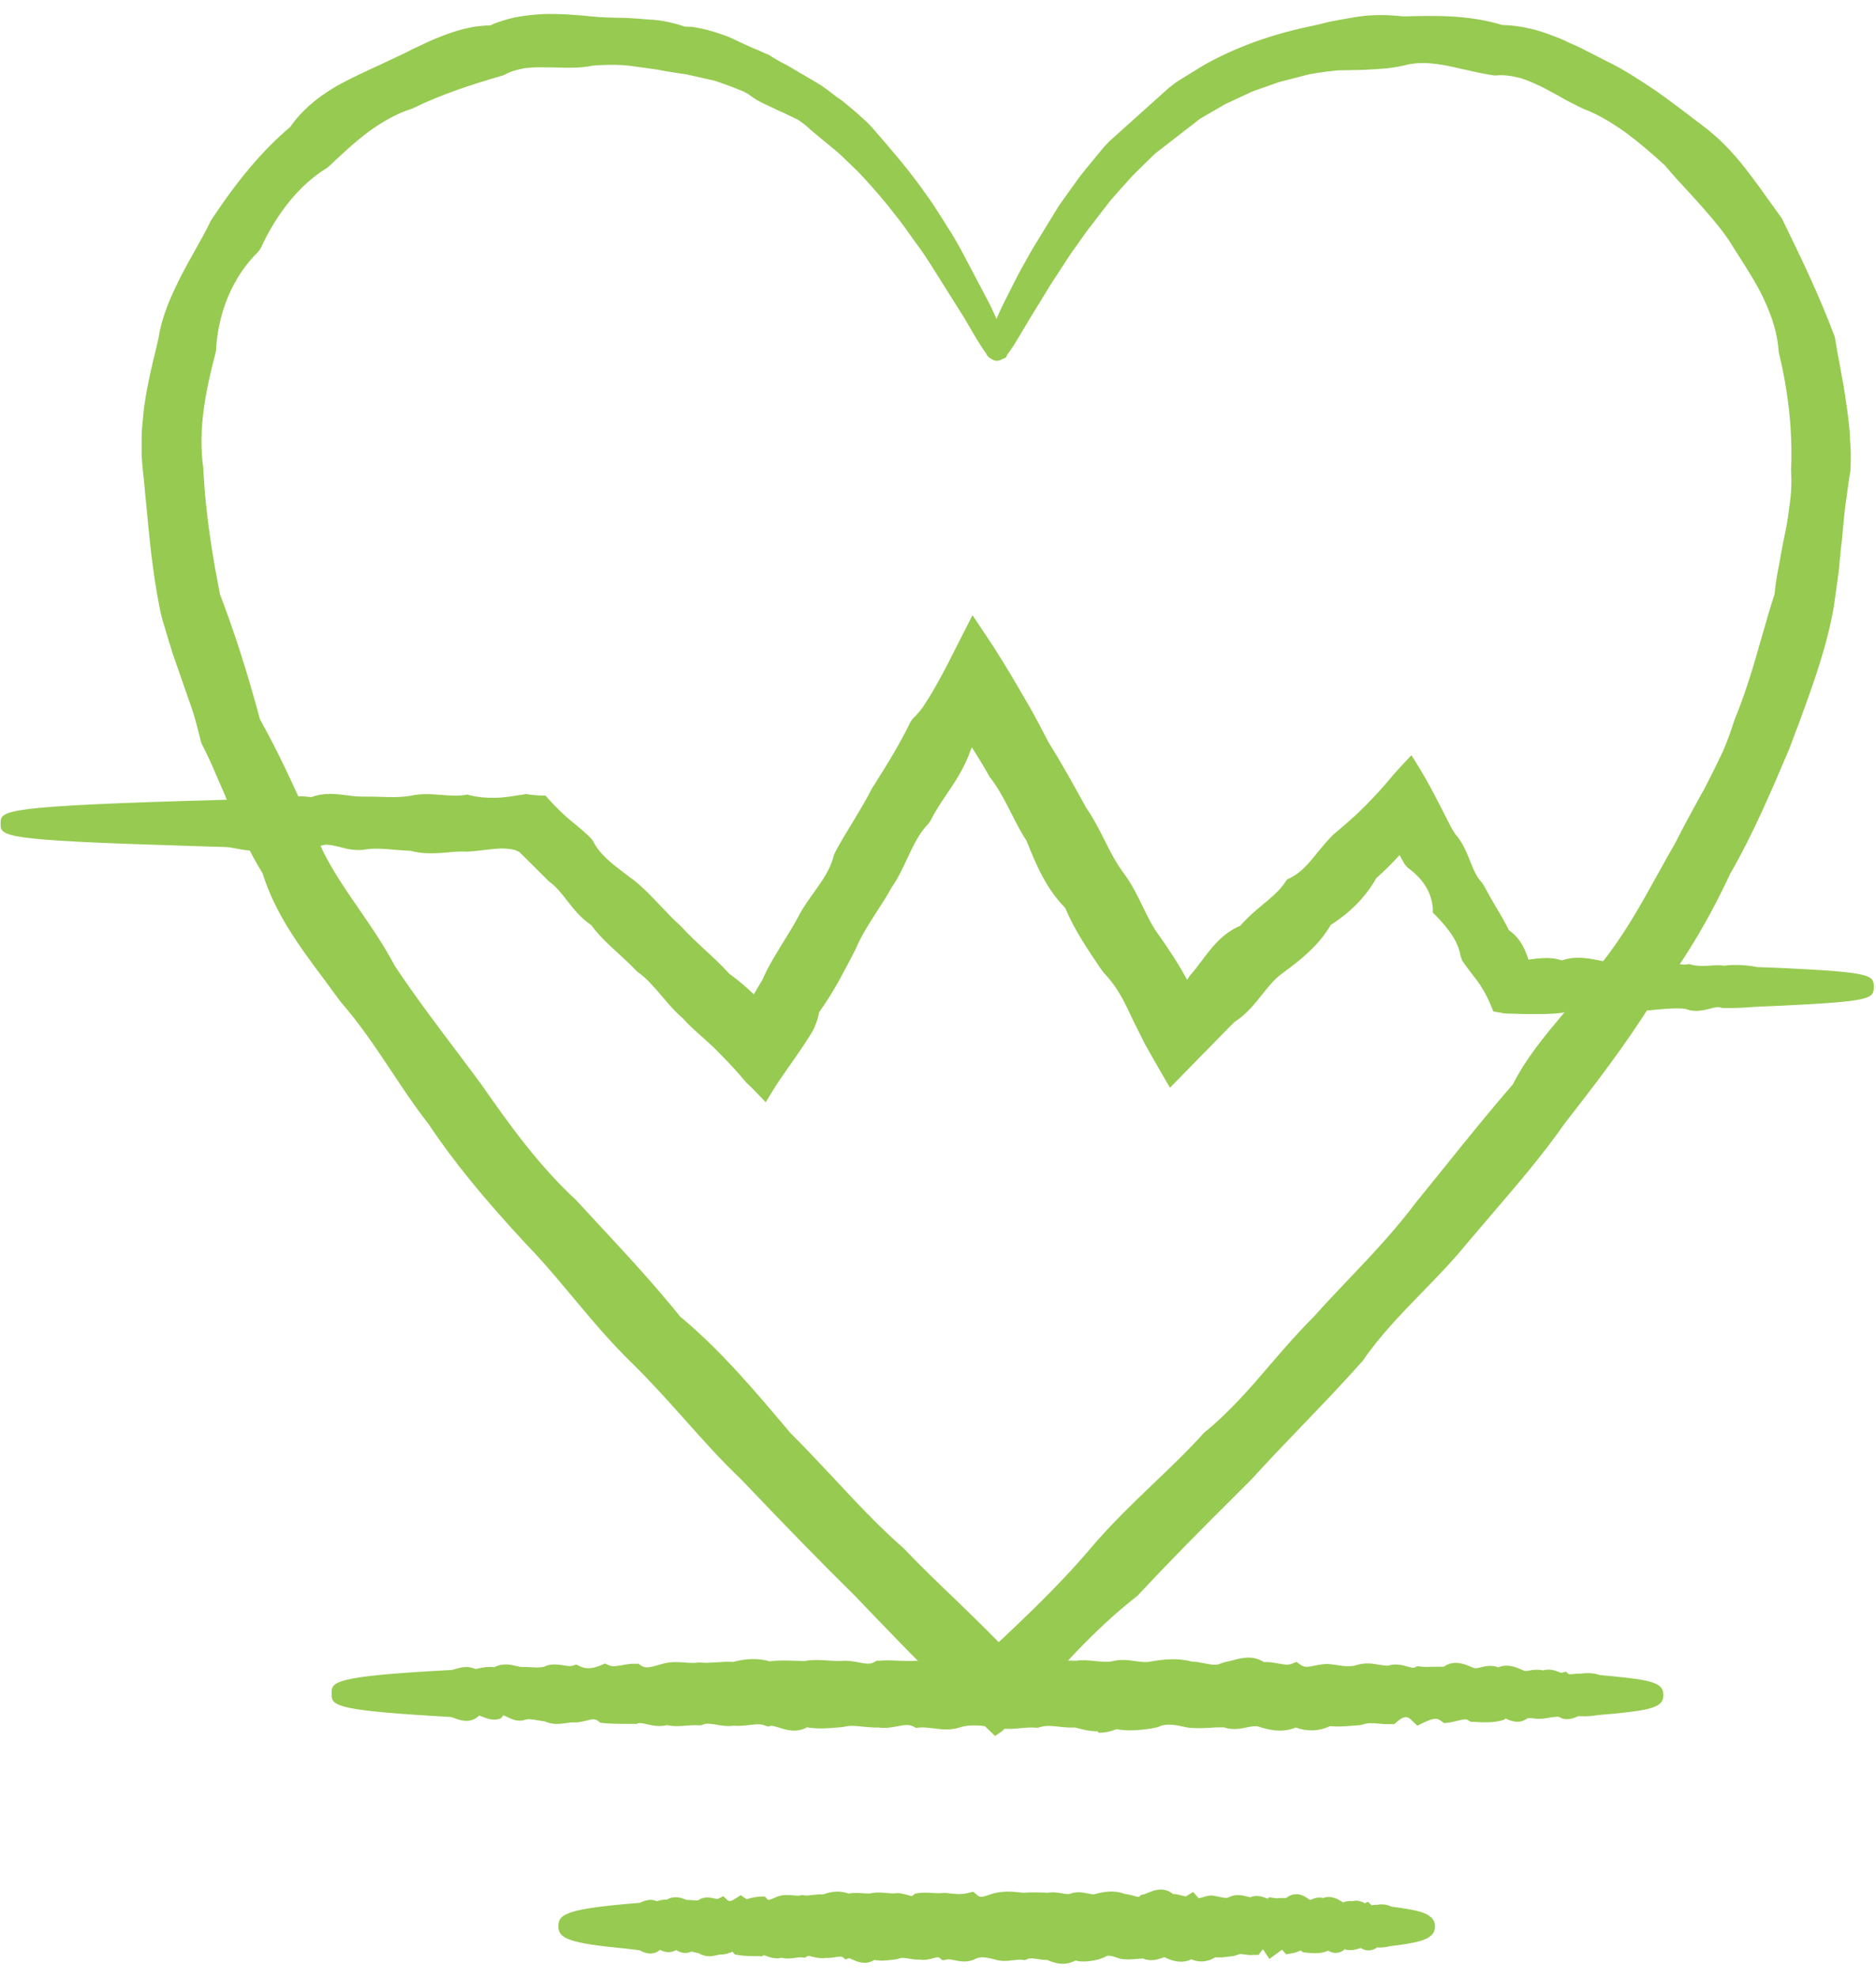 <svg xmlns="http://www.w3.org/2000/svg" width="93" height="98" viewBox="0 0 93 98" fill="none"><path d="M49.44 17.36C49.38 17.39 48.98 16.76 48.26 15.53C48.08 15.23 47.87 14.89 47.64 14.51C47.53 14.32 47.41 14.12 47.28 13.92C47.15 13.72 47.01 13.51 46.87 13.29C46.58 12.86 46.29 12.38 45.94 11.9C45.59 11.42 45.24 10.88 44.81 10.36C44.27 9.64 43.63 8.92 42.93 8.18C42.74 8.01 42.56 7.83 42.37 7.65C42.18 7.47 42 7.27 41.78 7.11C41.57 6.94 41.36 6.76 41.15 6.58C41.05 6.49 40.94 6.4 40.83 6.3C40.72 6.21 40.61 6.13 40.49 6.04C40.29 5.84 40.05 5.66 39.81 5.51L39.62 5.4L39.42 5.31C39.28 5.25 39.15 5.19 39.01 5.13C38.73 5.01 38.47 4.87 38.19 4.74C37.91 4.61 37.64 4.46 37.39 4.26C37.25 4.19 37.12 4.1 36.97 4.04C36.82 3.98 36.67 3.92 36.52 3.86C36.22 3.75 35.91 3.64 35.6 3.53C35.28 3.46 34.95 3.38 34.63 3.3C34.47 3.26 34.3 3.22 34.13 3.19C33.96 3.16 33.79 3.14 33.62 3.12C33.28 3.07 32.94 3.01 32.59 2.94C32.24 2.88 31.89 2.85 31.53 2.8C30.82 2.69 30.08 2.69 29.33 2.74C28.58 2.9 27.84 2.84 27.06 2.82C26.67 2.82 26.28 2.82 25.89 2.88C25.7 2.91 25.5 2.96 25.31 3.01C25.12 3.07 24.93 3.14 24.75 3.24C23.22 3.68 21.66 4.18 20.15 4.93C19.33 5.18 18.59 5.64 17.88 6.15C17.18 6.68 16.54 7.28 15.89 7.9C14.34 8.85 13.2 10.4 12.41 12.11C11.02 13.45 10.25 15.37 10.15 17.36C9.65 19.24 9.24 21.24 9.53 23.31C9.62 25.38 9.95 27.47 10.36 29.59C11.14 31.63 11.78 33.69 12.37 35.88C13.49 37.85 14.38 39.94 15.35 42.07C16.32 44.21 17.95 45.99 19.08 48.13C20.41 50.14 21.92 52.07 23.41 54.06C24.83 56.1 26.31 58.15 28.2 59.89C29.92 61.77 31.72 63.62 33.35 65.66C35.37 67.34 37.07 69.36 38.78 71.4C40.67 73.27 42.37 75.37 44.42 77.15C45.35 78.13 46.34 79.07 47.33 80.02C47.82 80.49 48.31 80.97 48.79 81.46L49.15 81.83L49.31 82L49.33 82.02C49.33 82.02 49.38 82.1 49.41 82.16C49.41 82.16 49.49 82.12 49.54 82.09L49.58 82.07L49.75 81.91L50.13 81.56C50.63 81.09 51.12 80.62 51.61 80.14C52.58 79.18 53.53 78.2 54.41 77.17C56.16 75.09 58.27 73.39 60.05 71.42C62.13 69.73 63.63 67.51 65.48 65.68C67.22 63.74 69.1 61.96 70.63 59.91C72.24 57.94 73.78 55.95 75.42 54.08C76.54 51.82 78.48 50.22 79.75 48.15C81.28 46.27 82.32 44.11 83.48 42.09C83.74 41.57 84.03 41.06 84.29 40.55C84.56 40.04 84.86 39.54 85.11 39.03C85.37 38.52 85.63 38.01 85.86 37.49C86.08 36.97 86.28 36.43 86.45 35.9C87.32 33.82 87.79 31.66 88.46 29.61C88.51 29.07 88.6 28.54 88.71 28.02C88.79 27.49 88.9 26.98 89.01 26.46C89.12 25.94 89.18 25.42 89.25 24.9C89.33 24.38 89.32 23.86 89.3 23.34C89.39 21.28 89.14 19.3 88.68 17.4C88.63 16.4 88.29 15.47 87.88 14.6C87.47 13.73 86.93 12.94 86.43 12.15C85.96 11.34 85.35 10.64 84.75 9.95C84.15 9.27 83.51 8.64 82.95 7.94C82.3 7.33 81.63 6.75 80.93 6.24C80.22 5.74 79.49 5.28 78.69 4.98C78.31 4.79 77.94 4.61 77.58 4.4C77.39 4.3 77.21 4.2 77.03 4.1C76.85 4 76.66 3.9 76.47 3.82C76.09 3.65 75.71 3.48 75.31 3.39C74.91 3.29 74.5 3.25 74.09 3.29C73.7 3.22 73.31 3.15 72.93 3.05C72.55 2.97 72.17 2.88 71.79 2.8C71.03 2.66 70.26 2.59 69.51 2.79C68.76 2.98 68.03 2.97 67.32 3.01C66.96 3.03 66.6 3.01 66.25 3.03C65.9 3.06 65.55 3.1 65.21 3.16C65.04 3.19 64.87 3.21 64.7 3.25C64.54 3.29 64.37 3.34 64.21 3.38C63.88 3.46 63.56 3.55 63.24 3.63C62.93 3.74 62.62 3.85 62.32 3.96C62.17 4.01 62.02 4.07 61.87 4.12C61.72 4.18 61.58 4.25 61.44 4.31C61.12 4.46 60.8 4.61 60.49 4.75C60.19 4.92 59.9 5.09 59.61 5.26C59.47 5.35 59.32 5.42 59.18 5.51C59.04 5.6 58.91 5.7 58.78 5.79C58.52 5.98 58.25 6.16 57.99 6.35C57.75 6.55 57.51 6.75 57.27 6.95C57.15 7.05 57.03 7.15 56.92 7.25C56.8 7.35 56.7 7.46 56.59 7.56C56.17 7.98 55.74 8.37 55.38 8.8C55.01 9.22 54.64 9.61 54.33 10.03C54.17 10.23 54.01 10.43 53.86 10.63C53.78 10.73 53.71 10.83 53.63 10.92C53.56 11.02 53.49 11.12 53.42 11.21C53.14 11.6 52.88 11.97 52.63 12.33C52.39 12.69 52.17 13.04 51.95 13.36C51.51 14.01 51.17 14.61 50.86 15.11C50.54 15.61 50.29 16.05 50.08 16.4C49.66 17.09 49.42 17.44 49.38 17.42C49.33 17.39 49.51 16.91 49.92 16C50.12 15.54 50.4 14.99 50.74 14.33C51.06 13.67 51.5 12.93 51.98 12.09C52.24 11.68 52.51 11.25 52.8 10.79C52.94 10.56 53.1 10.33 53.27 10.1C53.44 9.87 53.61 9.63 53.78 9.39C53.95 9.14 54.14 8.9 54.34 8.66C54.54 8.42 54.74 8.17 54.95 7.92C55.16 7.66 55.4 7.43 55.63 7.18C55.75 7.06 55.87 6.93 55.98 6.81L56.16 6.62C56.22 6.56 56.29 6.5 56.36 6.44C56.62 6.2 56.89 5.96 57.17 5.71L57.38 5.53L57.6 5.36C57.75 5.25 57.9 5.13 58.05 5.02C58.2 4.9 58.36 4.79 58.51 4.67C58.66 4.55 58.84 4.46 59 4.35C59.34 4.14 59.68 3.92 60.03 3.72C61.47 2.93 63.13 2.33 64.91 1.94C65.27 1.87 65.63 1.78 66 1.69C66.37 1.61 66.74 1.55 67.12 1.49C67.87 1.35 68.65 1.34 69.44 1.43C71.01 1.4 72.71 1.33 74.35 1.86C74.79 1.86 75.22 1.91 75.65 2.02C76.08 2.11 76.5 2.26 76.91 2.42C77.12 2.5 77.32 2.59 77.53 2.68C77.73 2.77 77.94 2.86 78.14 2.96C78.54 3.17 78.95 3.36 79.35 3.58C80.17 3.97 80.95 4.48 81.73 5.01C82.5 5.55 83.25 6.13 84.02 6.72C84.8 7.3 85.49 8.01 86.1 8.8C86.71 9.59 87.28 10.41 87.88 11.24C88.77 13.08 89.66 14.93 90.43 16.95C90.6 18.01 90.83 19.06 90.98 20.14C91.03 20.41 91.05 20.68 91.09 20.95C91.12 21.22 91.16 21.5 91.17 21.77C91.19 22.04 91.21 22.32 91.21 22.6C91.21 22.87 91.21 23.15 91.19 23.42C91.09 23.97 91.04 24.52 90.95 25.06C90.87 25.61 90.84 26.16 90.78 26.72C90.71 27.27 90.66 27.83 90.61 28.39C90.53 28.95 90.46 29.51 90.38 30.08C89.99 32.33 89.12 34.49 88.34 36.7C87.43 38.86 86.51 41.05 85.31 43.14C84.29 45.33 83.06 47.45 81.52 49.39C80.23 51.5 78.69 53.47 77.14 55.46C75.69 57.53 73.96 59.42 72.31 61.4C70.68 63.4 68.63 65.06 67.13 67.24C65.38 69.2 63.48 71.06 61.68 73.04C59.79 74.93 57.86 76.82 56.02 78.82C54.93 79.66 53.95 80.6 53 81.59C52.53 82.08 52.06 82.59 51.6 83.1L51.26 83.48L51.07 83.69L50.74 84.04C50.29 84.51 49.84 84.99 49.4 85.46C48.63 84.71 47.85 83.96 47.08 83.22C46.59 82.74 46.1 82.26 45.62 81.77C44.66 80.8 43.72 79.81 42.78 78.83C40.84 76.92 38.97 74.98 37.13 73.05C35.2 71.2 33.57 69.09 31.68 67.25C29.79 65.42 28.3 63.26 26.5 61.41C24.74 59.52 23.08 57.58 21.67 55.47C20.12 53.48 18.93 51.26 17.29 49.4C15.85 47.41 14.21 45.52 13.5 43.15C13.18 42.64 12.89 42.11 12.64 41.57C12.39 41.03 12.13 40.49 11.9 39.94C11.67 39.39 11.45 38.84 11.2 38.31C10.97 37.77 10.73 37.23 10.46 36.71C10.39 36.42 10.32 36.14 10.24 35.85C10.17 35.57 10.08 35.29 9.99 35.01C9.8 34.46 9.62 33.91 9.43 33.37C9.33 33.1 9.23 32.83 9.14 32.56C9.04 32.29 8.96 32.01 8.87 31.74C8.79 31.47 8.71 31.19 8.62 30.92C8.54 30.65 8.46 30.37 8.41 30.09C7.96 27.85 7.83 25.62 7.6 23.43C7.57 23.15 7.55 22.88 7.53 22.61C7.53 22.33 7.53 22.05 7.53 21.78C7.53 21.5 7.56 21.22 7.59 20.95C7.62 20.68 7.64 20.4 7.69 20.13C7.84 19.04 8.12 17.99 8.36 16.95C8.53 15.88 8.97 14.9 9.45 13.97C9.92 13.04 10.47 12.17 10.91 11.24C12.03 9.54 13.28 7.97 14.76 6.73C15.31 5.9 16.09 5.29 16.91 4.81C17.74 4.34 18.6 3.97 19.43 3.59C19.84 3.39 20.25 3.21 20.65 3C20.85 2.9 21.06 2.81 21.26 2.72C21.46 2.63 21.67 2.53 21.87 2.45C22.28 2.28 22.7 2.13 23.12 2.03C23.33 1.98 23.55 1.93 23.76 1.91C23.98 1.89 24.19 1.87 24.41 1.87C24.61 1.77 24.81 1.7 25.02 1.63C25.23 1.57 25.43 1.51 25.64 1.46C26.06 1.38 26.47 1.33 26.89 1.31C27.72 1.29 28.54 1.35 29.33 1.43C30.12 1.51 30.89 1.47 31.65 1.55C32.03 1.58 32.41 1.6 32.78 1.66C33.15 1.73 33.51 1.82 33.86 1.94C34.05 1.94 34.23 1.94 34.41 1.97C34.59 2 34.77 2.04 34.94 2.09C35.29 2.19 35.63 2.3 35.96 2.43C36.28 2.58 36.6 2.73 36.91 2.87C37.07 2.94 37.23 3.01 37.38 3.07C37.54 3.14 37.69 3.21 37.84 3.27C38.12 3.46 38.41 3.62 38.7 3.77C38.99 3.93 39.26 4.1 39.54 4.26C39.68 4.34 39.82 4.41 39.95 4.49L40.16 4.61L40.35 4.74C40.61 4.92 40.85 5.1 41.09 5.29C41.21 5.37 41.34 5.45 41.46 5.54C41.58 5.63 41.69 5.73 41.8 5.82C42.02 6.01 42.24 6.2 42.45 6.39C42.67 6.57 42.85 6.8 43.03 7C43.21 7.21 43.39 7.42 43.56 7.62C44.26 8.42 44.88 9.2 45.4 9.96C45.82 10.51 46.15 11.07 46.48 11.59C46.82 12.1 47.08 12.6 47.34 13.06C47.47 13.29 47.59 13.51 47.71 13.72C47.82 13.93 47.93 14.14 48.03 14.34C48.23 14.74 48.41 15.09 48.57 15.41C49.17 16.71 49.45 17.4 49.39 17.43L49.44 17.36Z" fill="#97CA51"></path><path d="M49.37 86.08L46.73 83.53C46.24 83.05 45.75 82.56 45.26 82.07C44.42 81.22 43.6 80.36 42.77 79.5L42.41 79.12C40.74 77.48 38.94 75.63 36.75 73.33C35.76 72.39 34.83 71.35 33.94 70.35C33.1 69.41 32.23 68.44 31.32 67.55C30.27 66.53 29.33 65.41 28.42 64.32C27.68 63.44 26.92 62.52 26.12 61.7C23.98 59.4 22.47 57.55 21.23 55.69C20.57 54.85 19.96 53.93 19.37 53.04C18.57 51.84 17.81 50.71 16.9 49.67C16.61 49.28 16.35 48.93 16.09 48.57C14.88 46.96 13.64 45.29 13.02 43.29C12.68 42.73 12.4 42.22 12.17 41.71L12.03 41.41C11.82 40.96 11.61 40.52 11.42 40.06C11.2 39.52 10.97 38.98 10.73 38.44C10.54 37.99 10.29 37.42 10 36.87L9.96 36.75L9.74 35.89C9.67 35.62 9.59 35.36 9.5 35.09L8.65 32.65C8.58 32.47 8.52 32.27 8.46 32.07L8.13 30.98C8.04 30.69 7.96 30.39 7.91 30.1C7.56 28.36 7.4 26.6 7.24 24.91C7.19 24.41 7.15 23.9 7.09 23.4C7.06 23.12 7.04 22.84 7.02 22.56C7.02 22.27 7.02 22 7.02 21.73C7.02 21.39 7.05 21.1 7.08 20.81L7.1 20.6C7.12 20.38 7.14 20.16 7.18 19.95C7.31 19.05 7.52 18.17 7.73 17.31L7.86 16.75C8.03 15.63 8.51 14.6 8.99 13.65C9.2 13.24 9.42 12.84 9.65 12.44C9.93 11.94 10.21 11.45 10.45 10.94C11.8 8.89 13.04 7.43 14.39 6.29C14.91 5.53 15.66 4.87 16.66 4.28C17.38 3.88 18.1 3.55 18.8 3.23L19.71 2.8C19.95 2.69 20.19 2.58 20.42 2.45L21.17 2.1C21.34 2.02 21.52 1.94 21.7 1.87C22.08 1.72 22.54 1.54 23.02 1.43C23.31 1.36 23.51 1.32 23.72 1.3C23.91 1.28 24.11 1.26 24.3 1.26C24.49 1.17 24.68 1.1 24.87 1.04C25.09 0.97 25.3 0.91 25.53 0.86C25.95 0.78 26.39 0.73 26.87 0.7C27.75 0.67 28.6 0.74 29.39 0.82C29.79 0.86 30.18 0.87 30.57 0.88C30.95 0.88 31.33 0.9 31.71 0.93L31.95 0.95C32.26 0.97 32.57 0.99 32.87 1.04C33.29 1.12 33.64 1.21 33.95 1.32C34.13 1.32 34.31 1.33 34.49 1.36C34.71 1.4 34.9 1.44 35.09 1.49C35.46 1.59 35.81 1.71 36.15 1.84L36.62 2.06C36.79 2.14 36.96 2.22 37.14 2.3C37.29 2.37 37.44 2.43 37.59 2.49L37.81 2.59C37.89 2.63 37.97 2.66 38.05 2.69L38.15 2.74C38.42 2.92 38.69 3.07 38.97 3.21C39.14 3.3 39.3 3.4 39.45 3.49C39.58 3.57 39.7 3.64 39.83 3.71L40.69 4.22C40.95 4.4 41.21 4.59 41.46 4.79L41.53 4.84C41.63 4.9 41.72 4.97 41.81 5.04L42.17 5.34C42.41 5.54 42.63 5.73 42.84 5.93C43.01 6.07 43.17 6.25 43.32 6.42L43.45 6.57C43.64 6.79 43.82 7 44 7.21C44.75 8.08 45.37 8.86 45.87 9.58C46.18 9.99 46.44 10.41 46.7 10.82L46.95 11.22C47.2 11.6 47.42 11.98 47.62 12.34L49.07 15.09C49.2 15.36 49.31 15.6 49.4 15.81C49.41 15.78 49.43 15.75 49.44 15.71C49.63 15.27 49.9 14.73 50.23 14.09C50.51 13.52 50.83 12.96 51.17 12.36L52.35 10.43C52.49 10.19 52.66 9.96 52.84 9.71L53.35 9C53.52 8.75 53.73 8.5 53.94 8.24L54.55 7.5C54.69 7.32 54.85 7.15 55.02 6.98L57.95 4.35L58.21 4.15C58.32 4.06 58.45 3.99 58.57 3.91L59.09 3.59C59.32 3.44 59.56 3.3 59.8 3.16C61.27 2.35 62.96 1.73 64.83 1.33C65.19 1.26 65.54 1.17 65.9 1.08C66.23 1.01 66.56 0.96 66.88 0.9L67.06 0.87C67.8 0.73 68.64 0.71 69.53 0.81H69.71C71.19 0.77 72.85 0.74 74.47 1.24C74.94 1.25 75.39 1.31 75.81 1.41C76.26 1.5 76.72 1.67 77.13 1.83C77.33 1.9 77.53 1.99 77.73 2.09L77.93 2.18C78.09 2.25 78.25 2.32 78.41 2.4C78.59 2.5 78.77 2.58 78.94 2.67C79.17 2.79 79.41 2.91 79.64 3.03C80.46 3.42 81.25 3.94 82.06 4.48C82.84 5.03 83.6 5.61 84.37 6.2C85.13 6.76 85.86 7.49 86.54 8.37C87.03 9 87.5 9.66 87.97 10.32L88.33 10.82C89.38 12.96 90.2 14.69 90.94 16.65L90.97 16.76C91.04 17.21 91.12 17.66 91.21 18.12C91.32 18.73 91.44 19.34 91.52 19.96C91.55 20.13 91.57 20.32 91.6 20.52L91.63 20.78C91.67 21.14 91.7 21.39 91.71 21.65V21.76C91.73 22 91.75 22.24 91.75 22.49C91.75 22.79 91.75 23.07 91.73 23.35C91.66 23.73 91.62 24.04 91.58 24.35C91.55 24.59 91.52 24.82 91.48 25.06C91.44 25.37 91.41 25.69 91.38 26.02C91.36 26.24 91.34 26.47 91.32 26.69C91.25 27.24 91.2 27.79 91.15 28.35L90.91 30.06C90.58 32 89.9 33.87 89.24 35.68L88.69 37.14C87.82 39.18 86.93 41.3 85.77 43.31C84.64 45.73 83.38 47.81 81.93 49.62C80.63 51.74 79 53.84 77.56 55.69C76.5 57.21 75.25 58.67 74.04 60.08C73.6 60.6 73.15 61.12 72.71 61.64C72.02 62.49 71.25 63.28 70.5 64.05C69.47 65.11 68.41 66.2 67.56 67.44C66.55 68.58 65.52 69.65 64.52 70.69C63.69 71.55 62.87 72.41 62.06 73.3L61.18 74.18C59.59 75.76 57.96 77.4 56.4 79.08C55.4 79.86 54.46 80.72 53.37 81.85C52.9 82.34 52.44 82.84 51.98 83.35L49.69 85.79L49.33 86.04L49.37 86.08ZM10.98 36.44C11.27 37 11.52 37.58 11.71 38.02C11.95 38.55 12.18 39.1 12.41 39.66C12.59 40.1 12.79 40.53 12.99 40.96L13.13 41.27C13.35 41.76 13.62 42.25 13.96 42.8L14.02 42.93C14.58 44.78 15.73 46.32 16.95 47.95C17.22 48.31 17.48 48.66 17.74 49.02C18.67 50.07 19.48 51.29 20.27 52.46C20.85 53.33 21.46 54.23 22.11 55.07C23.34 56.91 24.82 58.72 26.91 60.97C27.73 61.82 28.51 62.75 29.25 63.65C30.14 64.72 31.06 65.82 32.07 66.8C33.01 67.71 33.89 68.7 34.75 69.65C35.64 70.64 36.55 71.66 37.52 72.59C39.71 74.9 41.51 76.73 43.18 78.38L43.55 78.77C44.37 79.63 45.19 80.48 46.02 81.33C46.5 81.81 46.98 82.3 47.47 82.77L49.41 84.65L51.23 82.68C51.69 82.16 52.16 81.65 52.64 81.16C53.76 79.99 54.74 79.09 55.72 78.34C57.22 76.7 58.87 75.05 60.46 73.46L61.32 72.6C62.12 71.72 62.95 70.86 63.79 69.99C64.78 68.96 65.8 67.9 66.76 66.83C67.62 65.57 68.72 64.44 69.77 63.35C70.5 62.6 71.26 61.82 71.92 61C72.37 60.47 72.81 59.94 73.26 59.42C74.45 58.03 75.68 56.59 76.73 55.09C78.17 53.24 79.78 51.17 81.09 49.04C82.52 47.24 83.74 45.23 84.85 42.84C86 40.85 86.88 38.76 87.73 36.75L87.87 36.42L88.26 35.34C88.93 33.49 89.56 31.75 89.88 29.92L90.11 28.25C90.15 27.71 90.21 27.14 90.28 26.58C90.3 26.37 90.32 26.15 90.34 25.94C90.37 25.6 90.4 25.25 90.45 24.91C90.49 24.68 90.52 24.45 90.55 24.23C90.59 23.9 90.63 23.58 90.7 23.25C90.7 23.06 90.7 22.79 90.7 22.52C90.7 22.31 90.68 22.08 90.67 21.85V21.73C90.65 21.49 90.62 21.26 90.6 21.04L90.56 20.67C90.54 20.5 90.52 20.33 90.49 20.16C90.4 19.53 90.29 18.93 90.18 18.34C90.1 17.9 90.02 17.45 89.95 17.01C89.23 15.12 88.42 13.42 87.44 11.4L87.13 10.97C86.66 10.32 86.2 9.67 85.72 9.05C85.1 8.25 84.44 7.58 83.75 7.07C82.98 6.48 82.23 5.91 81.47 5.37C80.71 4.86 79.95 4.36 79.17 3.99C78.92 3.85 78.7 3.74 78.48 3.63C78.3 3.54 78.12 3.45 77.94 3.35C77.81 3.28 77.66 3.22 77.51 3.15L77.36 3.08C77.14 2.98 76.97 2.9 76.79 2.83C76.4 2.68 76 2.54 75.6 2.45C75.22 2.36 74.83 2.31 74.41 2.3L74.25 2.27C72.78 1.79 71.25 1.82 69.77 1.86H69.51C68.65 1.77 67.94 1.79 67.28 1.92L67.08 1.95C66.77 2 66.47 2.05 66.17 2.11C65.81 2.2 65.44 2.29 65.07 2.36C63.31 2.74 61.72 3.32 60.34 4.08C60.11 4.21 59.89 4.34 59.68 4.48L59.15 4.81C59.06 4.87 58.97 4.92 58.88 4.98L58.5 5.26L58.89 4.98C59 4.91 59.1 4.85 59.2 4.79L60.66 3.99L61.4 3.65C61.49 3.61 61.59 3.56 61.69 3.52L63.08 3.03L64.54 2.65C64.73 2.61 64.86 2.59 64.98 2.57L65.13 2.54C65.48 2.48 65.84 2.44 66.21 2.4C66.43 2.39 66.63 2.39 66.83 2.38C66.99 2.38 67.15 2.38 67.31 2.38L67.78 2.36C68.34 2.34 68.86 2.31 69.39 2.18C70.26 1.95 71.14 2.05 71.89 2.18C72.12 2.23 72.35 2.28 72.57 2.33L73.05 2.44C73.37 2.52 73.66 2.58 73.95 2.63L74.12 2.66C74.57 2.63 75.02 2.66 75.45 2.78C75.89 2.88 76.32 3.07 76.69 3.24C76.85 3.31 77.02 3.4 77.18 3.49L77.83 3.84C78.17 4.04 78.49 4.2 78.82 4.36L78.93 4.41C79.8 4.73 80.63 5.28 81.24 5.71C81.87 6.18 82.53 6.73 83.31 7.46C83.71 7.94 84.08 8.34 84.45 8.74C84.69 8.99 84.92 9.25 85.15 9.51C85.7 10.13 86.38 10.91 86.89 11.79L87.13 12.15C87.56 12.82 88.01 13.51 88.37 14.28C88.9 15.4 89.17 16.35 89.22 17.28C89.72 19.32 89.93 21.31 89.84 23.28C89.86 23.72 89.88 24.3 89.79 24.89L89.76 25.13C89.7 25.58 89.64 26.03 89.55 26.48C89.44 26.99 89.33 27.5 89.25 28.02C89.15 28.53 89.05 29.04 89 29.57L88.98 29.69C88.75 30.4 88.54 31.13 88.33 31.85C87.94 33.22 87.53 34.64 86.96 36.02C86.81 36.52 86.6 37.07 86.37 37.62C86.12 38.16 85.86 38.68 85.6 39.19C85.45 39.48 85.29 39.77 85.13 40.06C85.01 40.28 84.89 40.49 84.77 40.71L84.44 41.33C84.28 41.63 84.12 41.93 83.96 42.24C83.66 42.76 83.39 43.26 83.11 43.76C82.25 45.32 81.35 46.94 80.16 48.4C79.63 49.28 78.92 50.12 78.24 50.94C77.39 51.96 76.5 53.01 75.9 54.23L75.82 54.34C74.7 55.63 73.59 57 72.52 58.33C72.03 58.94 71.54 59.55 71.04 60.16C70.01 61.54 68.79 62.84 67.6 64.09C67.02 64.7 66.44 65.32 65.87 65.95C65.13 66.69 64.44 67.48 63.78 68.25C62.74 69.45 61.67 70.7 60.38 71.75C59.63 72.59 58.75 73.43 57.9 74.25C56.85 75.26 55.76 76.3 54.81 77.44C53.99 78.4 53.06 79.39 51.98 80.45C51.49 80.93 50.99 81.41 50.49 81.88L49.83 82.47C49.76 82.52 49.7 82.55 49.65 82.58L49.2 82.8L48.78 82.14L48.42 81.78C47.94 81.3 47.45 80.82 46.97 80.35L46.65 80.04C45.79 79.21 44.89 78.35 44.05 77.47C42.8 76.38 41.64 75.14 40.53 73.93C39.83 73.18 39.14 72.44 38.42 71.72C36.64 69.61 35.01 67.65 33.02 66.01L32.94 65.93C31.69 64.37 30.32 62.89 29 61.47C28.6 61.04 28.21 60.62 27.82 60.19C25.93 58.45 24.45 56.41 22.98 54.31L21.93 52.91C20.82 51.44 19.67 49.91 18.65 48.37C18.13 47.39 17.52 46.51 16.93 45.65C16.19 44.57 15.42 43.46 14.87 42.24L14.35 41.08C13.57 39.33 12.82 37.68 11.92 36.1L11.87 35.97C11.25 33.66 10.6 31.62 9.88 29.73C9.52 27.89 9.11 25.59 9.01 23.29C8.71 21.21 9.13 19.15 9.63 17.24C9.75 15.09 10.58 13.15 11.98 11.76C12.89 9.83 14.13 8.34 15.58 7.44C16.27 6.79 16.89 6.21 17.58 5.69C18.21 5.23 19.05 4.67 20.02 4.38C21.48 3.65 23.07 3.14 24.57 2.71C24.76 2.61 24.96 2.53 25.19 2.46C25.4 2.4 25.61 2.35 25.83 2.31C26.31 2.24 26.75 2.24 27.1 2.24H27.45C28.08 2.28 28.68 2.3 29.26 2.17C30.22 2.09 30.98 2.11 31.66 2.22L32.02 2.27C32.26 2.3 32.49 2.33 32.72 2.37C33.07 2.44 33.4 2.5 33.73 2.54L33.92 2.57C34.03 2.59 34.15 2.6 34.26 2.62L35.75 2.96C36.12 3.09 36.43 3.2 36.74 3.31L37.19 3.49C37.33 3.55 37.44 3.61 37.55 3.68L37.66 3.74C37.93 3.95 38.15 4.08 38.42 4.2L38.68 4.32C38.86 4.41 39.04 4.5 39.23 4.58L39.54 4.72L39.33 4.6C39.2 4.53 39.07 4.45 38.93 4.37C38.79 4.29 38.65 4.2 38.5 4.12C38.22 3.98 37.93 3.81 37.65 3.63C37.57 3.6 37.49 3.56 37.41 3.52L37.23 3.44C37.08 3.38 36.91 3.31 36.74 3.24C36.56 3.16 36.38 3.08 36.2 2.99L35.78 2.8C35.5 2.7 35.18 2.59 34.84 2.49C34.68 2.45 34.52 2.41 34.35 2.38C34.22 2.36 34.05 2.36 33.89 2.36L33.72 2.33C33.42 2.23 33.09 2.14 32.71 2.07C32.46 2.03 32.18 2.01 31.9 1.99L31.64 1.97C31.28 1.94 30.93 1.93 30.57 1.92C30.15 1.92 29.73 1.9 29.31 1.85C28.56 1.78 27.75 1.71 26.94 1.74C26.52 1.76 26.14 1.81 25.78 1.88C25.6 1.92 25.41 1.97 25.22 2.03C25.04 2.08 24.87 2.15 24.7 2.23L24.59 2.28H24.47C24.27 2.28 24.07 2.3 23.87 2.32C23.71 2.34 23.54 2.38 23.38 2.41C22.88 2.52 22.49 2.68 22.11 2.83C21.94 2.89 21.8 2.96 21.65 3.03L20.92 3.37C20.69 3.49 20.44 3.61 20.19 3.73L19.26 4.16C18.58 4.47 17.88 4.79 17.21 5.16C16.31 5.69 15.69 6.24 15.25 6.91L15.15 7.02C13.86 8.1 12.67 9.49 11.4 11.42C11.19 11.89 10.9 12.41 10.61 12.92C10.39 13.3 10.18 13.69 9.98 14.09C9.53 14.96 9.1 15.9 8.95 16.91L8.81 17.51C8.61 18.35 8.4 19.21 8.28 20.08C8.24 20.29 8.22 20.48 8.2 20.67L8.18 20.89C8.16 21.14 8.13 21.4 8.13 21.66C8.13 21.97 8.12 22.22 8.13 22.47C8.15 22.72 8.17 22.98 8.2 23.25C8.25 23.76 8.3 24.26 8.35 24.77C8.51 26.44 8.67 28.16 9.01 29.86C9.06 30.13 9.13 30.38 9.21 30.64L9.54 31.72C9.59 31.89 9.65 32.07 9.71 32.24L10.57 34.72C10.67 35.01 10.75 35.3 10.83 35.59L11.03 36.39L10.98 36.44ZM33.74 65.27C35.78 66.97 37.51 69.04 39.19 71.03C39.9 71.73 40.6 72.49 41.31 73.24C42.41 74.42 43.55 75.65 44.79 76.73C45.65 77.63 46.53 78.48 47.39 79.3L47.71 79.61C48.2 80.09 48.7 80.57 49.18 81.06L49.51 81.39L49.78 81.14C50.27 80.67 50.77 80.2 51.25 79.73C52.31 78.69 53.22 77.73 54.02 76.79C55.01 75.61 56.12 74.55 57.19 73.52C58.03 72.72 58.9 71.89 59.68 71.02C60.96 69.98 62 68.77 63 67.6C63.68 66.81 64.38 66 65.13 65.26C65.68 64.64 66.27 64.02 66.86 63.4C68.08 62.12 69.22 60.9 70.23 59.55C70.74 58.92 71.23 58.32 71.72 57.71C72.78 56.39 73.88 55.03 75 53.74C75.66 52.44 76.57 51.35 77.45 50.3C78.14 49.48 78.79 48.7 79.32 47.83C80.49 46.39 81.36 44.81 82.2 43.29C82.48 42.78 82.76 42.28 83.05 41.78C83.19 41.49 83.36 41.18 83.52 40.87L83.85 40.26C83.97 40.03 84.1 39.81 84.22 39.58C84.38 39.3 84.53 39.03 84.67 38.75C84.93 38.24 85.18 37.73 85.42 37.22C85.63 36.73 85.82 36.21 85.98 35.69C86.55 34.32 86.95 32.93 87.33 31.59C87.54 30.87 87.74 30.15 87.97 29.45C88.02 28.89 88.12 28.35 88.22 27.86C88.3 27.35 88.41 26.82 88.52 26.29C88.61 25.87 88.66 25.44 88.72 25.01L88.75 24.76C88.82 24.25 88.81 23.73 88.79 23.3C88.87 21.38 88.67 19.49 88.18 17.46C88.12 16.58 87.88 15.75 87.41 14.76C87.08 14.06 86.65 13.4 86.24 12.75L85.99 12.36C85.52 11.55 84.9 10.85 84.36 10.23C84.14 9.98 83.91 9.73 83.68 9.48C83.29 9.06 82.9 8.64 82.54 8.2C81.84 7.56 81.21 7.03 80.62 6.59C80.07 6.2 79.32 5.7 78.51 5.4L78.36 5.33C78 5.15 77.65 4.98 77.32 4.78L76.69 4.44C76.55 4.37 76.42 4.29 76.27 4.23C75.92 4.07 75.57 3.91 75.21 3.83C74.85 3.74 74.5 3.71 74.15 3.74H74.07L73.76 3.69C73.44 3.63 73.12 3.57 72.8 3.49L72.34 3.39C72.13 3.34 71.91 3.29 71.7 3.25C71.05 3.13 70.34 3.05 69.66 3.23C69.02 3.39 68.41 3.42 67.83 3.45L67.37 3.47C67.19 3.47 67.02 3.47 66.84 3.48C66.66 3.48 66.48 3.48 66.3 3.49C65.98 3.52 65.65 3.56 65.32 3.61L65.16 3.64C65.05 3.66 64.94 3.67 64.83 3.7L63.4 4.07L62.07 4.54C62.02 4.56 61.94 4.6 61.86 4.64L60.74 5.16L59.74 5.74C59.66 5.79 59.58 5.83 59.5 5.88L57.29 7.59C57.23 7.64 57.17 7.7 57.11 7.76L56.66 8.2C56.37 8.49 56.08 8.76 55.83 9.06L55.55 9.37C55.28 9.67 55.02 9.96 54.8 10.26L53.89 11.44L53.1 12.55C52.96 12.76 52.82 12.98 52.68 13.19L52.44 13.56C52.15 13.99 51.9 14.4 51.68 14.77L51.35 15.3C51.14 15.64 50.96 15.94 50.8 16.21L50.58 16.58C50.31 17.03 50.11 17.36 49.93 17.58L49.88 17.71L49.69 17.8H49.67C49.62 17.84 49.57 17.86 49.51 17.87C49.39 17.9 49.27 17.87 49.15 17.79C49.01 17.72 48.92 17.63 48.89 17.52C48.64 17.2 48.32 16.65 47.81 15.77L46.15 13.13C45.96 12.83 45.75 12.51 45.52 12.2L45.23 11.8C44.98 11.44 44.71 11.06 44.41 10.69C43.91 10.03 43.31 9.33 42.56 8.53L41.83 7.83C41.71 7.72 41.6 7.6 41.47 7.5L40.19 6.44C39.99 6.24 39.8 6.1 39.55 5.93L38.82 5.58C38.62 5.5 38.42 5.4 38.22 5.3L37.98 5.19C37.64 5.04 37.34 4.86 37.08 4.65L37.03 4.63C36.95 4.58 36.86 4.53 36.77 4.5L36.35 4.33C36.06 4.22 35.76 4.11 35.46 4.01L34.05 3.69C33.97 3.68 33.88 3.66 33.78 3.65L33.58 3.62C33.23 3.57 32.88 3.51 32.52 3.44C32.32 3.41 32.1 3.38 31.88 3.35L31.5 3.3C30.89 3.2 30.21 3.19 29.4 3.25C28.77 3.39 28.07 3.36 27.41 3.34H27.08C26.79 3.33 26.39 3.33 26 3.38C25.85 3.41 25.67 3.45 25.5 3.5C25.33 3.55 25.18 3.61 25.05 3.69L24.93 3.74C23.47 4.16 21.91 4.66 20.42 5.39C19.52 5.67 18.78 6.16 18.23 6.56C17.58 7.05 16.97 7.62 16.29 8.26L16.2 8.33C14.89 9.13 13.75 10.51 12.92 12.31L12.81 12.47C11.57 13.67 10.8 15.46 10.71 17.37L10.69 17.48C10.21 19.3 9.8 21.25 10.08 23.22C10.18 25.5 10.57 27.75 10.91 29.47C11.61 31.29 12.27 33.35 12.89 35.66C13.8 37.27 14.55 38.93 15.33 40.68L15.85 41.84C16.36 42.98 17.07 44 17.82 45.09C18.43 45.97 19.05 46.88 19.57 47.87C20.55 49.34 21.64 50.79 22.79 52.31L23.85 53.73C25.29 55.8 26.73 57.79 28.57 59.49C28.99 59.95 29.39 60.37 29.78 60.8C31.11 62.23 32.47 63.7 33.74 65.28V65.27ZM41.07 5.81L42.13 6.7C42.13 6.7 42.15 6.72 42.16 6.72C41.94 6.52 41.73 6.34 41.51 6.15L41.17 5.87C41.17 5.87 41.11 5.83 41.07 5.8V5.81Z" fill="#97CA51"></path><path d="M92.34 48.9C92.34 49.04 90.94 49.17 88.37 49.3C87.94 49.32 87.48 49.34 86.99 49.36C86.5 49.4 85.98 49.44 85.42 49.42C84.87 49.23 84.28 49.76 83.67 49.48C83.06 49.4 82.42 49.48 81.75 49.54C81.08 49.6 80.38 49.42 79.66 49.59C78.94 49.95 78.18 49.19 77.41 49.64C77.02 49.69 76.63 49.71 76.22 49.71C76.02 49.71 75.82 49.71 75.61 49.71C75.3 49.71 74.99 49.7 74.67 49.69C74.57 49.67 74.48 49.65 74.38 49.63C74.15 49.05 73.82 48.51 73.62 48.25C73.39 47.93 73.13 47.62 72.91 47.29C72.76 46.36 72.18 45.66 71.52 44.98C71.45 43.95 70.92 43.17 70.07 42.55C69.97 42.38 69.87 42.2 69.77 42.02L69.7 41.89L69.68 41.84L69.64 41.74C69.58 41.6 69.5 41.44 69.42 41.38C69.38 41.44 69.34 41.52 69.31 41.59C69.26 41.65 69.21 41.71 69.17 41.77L69.11 41.85V41.87L69.03 41.94L68.9 42.08C68.55 42.45 68.18 42.82 67.78 43.16C67.26 44.12 66.5 44.86 65.55 45.44C65.02 46.44 64.15 47.12 63.24 47.79C62.32 48.45 61.85 49.58 60.85 50.21C60.7 50.35 60.55 50.5 60.41 50.65C60.18 50.89 59.95 51.12 59.71 51.36C59.17 51.91 58.63 52.46 58.09 53.02C57.79 52.51 57.49 51.98 57.2 51.45L56.83 50.72C56.72 50.49 56.57 50.2 56.53 50.11C56.41 49.84 56.28 49.57 56.14 49.31C55.86 48.78 55.52 48.28 55.09 47.83C54.42 46.83 53.71 45.82 53.25 44.66C52.33 43.76 51.84 42.61 51.37 41.43C50.69 40.37 50.27 39.15 49.46 38.14C49.16 37.57 48.81 37.03 48.46 36.49L48.34 36.3L48.32 36.28C48.32 36.28 48.3 36.26 48.29 36.24C48.27 36.21 48.27 36.16 48.25 36.06C48.24 36.01 48.23 35.95 48.21 35.9C48.16 35.9 48.08 35.97 48.01 36.09C47.99 36.12 47.98 36.15 47.97 36.18L47.95 36.23L47.86 36.4C47.74 36.65 47.63 36.9 47.53 37.16C47.08 38.38 46.18 39.32 45.62 40.45C44.71 41.38 44.46 42.67 43.74 43.68C43.15 44.77 42.35 45.71 41.9 46.85C41.35 47.93 40.81 48.99 40.09 49.94C40.06 50.22 39.98 50.47 39.86 50.71C39.8 50.83 39.74 50.94 39.67 51.05L39.36 51.52C39.09 51.94 38.81 52.32 38.55 52.69C38.29 53.06 38.05 53.41 37.82 53.79C37.65 53.61 37.48 53.44 37.3 53.29C36.94 52.85 36.59 52.47 36.25 52.11C36.08 51.93 35.9 51.76 35.72 51.58L35.55 51.42L35.39 51.28C34.97 50.9 34.54 50.53 34.16 50.12C33.3 49.4 32.76 48.39 31.85 47.77C31.11 46.97 30.22 46.37 29.62 45.49C28.7 44.93 28.3 43.88 27.47 43.29C27.17 42.99 26.87 42.69 26.57 42.39C26.42 42.24 26.28 42.09 26.13 41.94L26.08 41.89V41.87L26.03 41.83L25.97 41.76C25.97 41.76 25.88 41.75 25.84 41.74C25.84 41.73 25.82 41.72 25.81 41.71C25.8 41.7 25.75 41.69 25.73 41.68C25.67 41.66 25.61 41.64 25.55 41.63C25.43 41.6 25.31 41.58 25.19 41.57C24.95 41.55 24.72 41.55 24.48 41.57C24.01 41.61 23.54 41.69 23.08 41.71C22.16 41.67 21.26 41.93 20.39 41.67C19.52 41.64 18.66 41.46 17.84 41.62C17.01 41.68 16.21 41.05 15.43 41.57C14.65 41.66 13.9 41.17 13.18 41.52C12.45 41.84 11.76 41.48 11.09 41.47C10.42 41.45 9.78 41.43 9.17 41.41C3.66 41.24 0.5 41.04 0.5 40.83C0.5 40.6 4.4 40.38 11.09 40.19C11.76 40.17 12.45 39.9 13.18 40.14C13.9 40.14 14.65 39.93 15.43 40.09C16.21 39.73 17.01 40.02 17.84 40.04C18.67 40.02 19.52 40.14 20.39 39.99C21.26 39.78 22.16 40.1 23.08 39.95C23.54 40.06 24.01 40.1 24.48 40.09C24.72 40.09 24.95 40.06 25.19 40.03C25.31 40.01 25.43 40 25.55 39.98L25.73 39.95C25.73 39.95 25.78 39.94 25.83 39.93L25.99 39.91C26.24 39.94 26.48 39.97 26.72 39.98C26.84 40.11 26.95 40.24 27.07 40.36L27.25 40.54L27.4 40.68C27.55 40.82 27.71 40.96 27.87 41.09C28.19 41.36 28.52 41.63 28.82 41.93C29.3 42.88 30.19 43.44 31.02 44.08C31.85 44.73 32.48 45.61 33.3 46.31C34.02 47.12 34.9 47.79 35.65 48.62C36.1 48.96 36.54 49.32 36.94 49.71L37.09 49.86L37.22 50C37.22 50 37.23 50.02 37.24 50.04C37.25 50.08 37.26 50.13 37.3 50.24C37.32 50.24 37.33 50.24 37.34 50.24C37.37 50.13 37.4 50.09 37.44 50.03C37.44 50.03 37.44 50.03 37.46 50L37.56 49.83L37.76 49.5C37.89 49.28 38.02 49.05 38.16 48.83C38.63 47.74 39.36 46.78 39.94 45.72C40.48 44.64 41.46 43.79 41.76 42.54C42.34 41.45 43.05 40.42 43.62 39.3C44.29 38.23 44.97 37.16 45.52 36C45.72 35.8 45.91 35.59 46.07 35.37C46.11 35.31 46.15 35.27 46.19 35.19L46.38 34.89C46.5 34.69 46.62 34.49 46.74 34.28C47.21 33.46 47.66 32.54 48.17 31.53L48.71 32.33C49.02 32.82 49.34 33.34 49.65 33.86L50.12 34.66L50.48 35.29C50.79 35.85 51.09 36.42 51.39 36.99C52.06 38.08 52.68 39.19 53.29 40.29C54.01 41.32 54.41 42.54 55.15 43.53C55.9 44.52 56.23 45.74 56.97 46.71C57.32 47.21 57.65 47.71 57.96 48.22C58.11 48.48 58.26 48.74 58.39 49C58.48 49.18 58.44 49.14 58.45 49.18C58.45 49.2 58.45 49.24 58.44 49.28C58.47 49.32 58.48 49.4 58.51 49.5C58.56 49.5 58.65 49.49 58.73 49.42C58.75 49.4 58.77 49.38 58.79 49.36C58.8 49.35 58.79 49.34 58.82 49.32L58.92 49.2C59.05 49.04 59.18 48.87 59.28 48.68C60.04 47.82 60.55 46.72 61.7 46.29C62.4 45.41 63.44 44.9 64.05 43.98C65.08 43.48 65.58 42.48 66.33 41.75C66.72 41.41 67.13 41.07 67.5 40.73L67.64 40.6L67.82 40.42C67.97 40.27 68.12 40.12 68.27 39.96C68.57 39.65 68.86 39.32 69.17 38.96C69.37 38.72 69.57 38.5 69.77 38.28C70.15 38.89 70.52 39.6 70.85 40.24C71 40.53 71.15 40.81 71.29 41.1C71.38 41.28 71.48 41.46 71.6 41.63C72.27 42.36 72.31 43.42 72.98 44.1C73.4 44.92 73.92 45.66 74.29 46.45C74.69 46.68 74.9 47.02 75.06 47.38C75.27 47.85 75.14 47.87 75.21 48.08C75.23 48.08 75.25 48.09 75.28 48.1C75.32 48.1 75.36 48.11 75.4 48.1C75.42 48.1 75.44 48.1 75.46 48.1C75.48 48.1 75.49 48.1 75.55 48.08C75.75 48.06 75.96 48.03 76.16 48C76.56 47.96 76.96 47.95 77.35 48.14C78.12 47.76 78.88 48.09 79.6 48.19C80.32 48.3 81.02 48.03 81.69 48.24C82.36 47.97 83 48.39 83.61 48.3C84.22 48.48 84.8 48.31 85.36 48.36C85.91 48.3 86.44 48.32 86.93 48.42C87.42 48.44 87.88 48.46 88.31 48.48C90.88 48.6 92.28 48.74 92.28 48.88L92.34 48.9Z" fill="#97CA51"></path><path d="M37.97 54.64L37.49 54.14C37.33 53.97 37.16 53.81 37 53.66C36.59 53.17 36.26 52.81 35.92 52.46C35.75 52.29 35.58 52.12 35.41 51.94L34.84 51.42C34.5 51.12 34.15 50.81 33.84 50.46C33.48 50.16 33.14 49.76 32.81 49.37C32.43 48.92 32.06 48.49 31.62 48.18L31.53 48.1C31.26 47.81 30.96 47.54 30.67 47.27C30.2 46.84 29.71 46.4 29.31 45.85C28.8 45.51 28.44 45.06 28.1 44.62C27.82 44.26 27.55 43.92 27.22 43.69L25.75 42.23L25.54 42.13C25.54 42.13 25.51 42.13 25.49 42.12C25.38 42.09 25.29 42.08 25.19 42.07C24.98 42.05 24.78 42.05 24.57 42.07C24.38 42.08 24.19 42.11 24 42.13C23.71 42.16 23.43 42.2 23.15 42.21C22.79 42.19 22.48 42.22 22.17 42.25C21.59 42.3 20.98 42.34 20.36 42.17C20.11 42.16 19.86 42.14 19.62 42.12C19.05 42.07 18.5 42.02 18 42.12C17.55 42.16 17.17 42.07 16.85 41.98C16.36 41.86 16.07 41.8 15.79 41.98L15.68 42.05L15.55 42.07C15.15 42.12 14.77 42.05 14.43 41.98C14 41.9 13.72 41.85 13.47 41.98C12.82 42.27 12.21 42.15 11.73 42.06C11.53 42.02 11.33 41.98 11.14 41.98L9.21 41.92C0.03 41.64 0.03 41.46 0.03 40.81C0.03 40.16 0.03 39.95 11.14 39.64C11.34 39.64 11.54 39.6 11.74 39.57C12.21 39.5 12.75 39.42 13.32 39.58C13.54 39.58 13.76 39.55 13.98 39.53C14.42 39.48 14.91 39.43 15.43 39.51C16.06 39.27 16.67 39.35 17.22 39.42C17.45 39.45 17.68 39.48 17.91 39.48C18.18 39.48 18.46 39.48 18.75 39.49C19.3 39.51 19.83 39.53 20.36 39.44C20.87 39.32 21.39 39.36 21.9 39.4C22.3 39.43 22.69 39.46 23.06 39.4L23.17 39.38L23.27 39.41C23.67 39.51 24.08 39.55 24.53 39.54C24.75 39.54 24.97 39.52 25.19 39.49C25.3 39.48 25.41 39.46 25.53 39.44L26.06 39.36H26.13C26.36 39.4 26.59 39.42 26.82 39.43H27.04L27.19 39.6C27.3 39.72 27.41 39.84 27.53 39.96L27.85 40.28C27.99 40.41 28.14 40.54 28.29 40.67L28.43 40.78C28.72 41.02 29.02 41.27 29.29 41.54L29.39 41.67C29.73 42.36 30.37 42.83 31.04 43.34L31.44 43.64C31.92 44.02 32.33 44.46 32.73 44.88C33.07 45.24 33.39 45.58 33.74 45.89C34.14 46.33 34.53 46.69 34.94 47.07C35.34 47.44 35.76 47.82 36.14 48.25C36.56 48.55 36.98 48.91 37.37 49.28L37.8 48.55C38.07 47.92 38.47 47.28 38.85 46.66C39.09 46.27 39.34 45.87 39.56 45.46C39.78 45.02 40.07 44.62 40.35 44.23C40.77 43.64 41.17 43.08 41.33 42.41L41.38 42.28C41.65 41.76 41.96 41.26 42.27 40.75C42.6 40.2 42.95 39.63 43.24 39.05L43.32 38.93C43.96 37.92 44.61 36.87 45.14 35.77L45.25 35.62C45.43 35.45 45.59 35.26 45.74 35.06L46.03 34.61C46.15 34.41 46.27 34.22 46.38 34.02C46.8 33.29 47.19 32.5 47.63 31.63L48.21 30.49L49.25 32.05C49.57 32.55 49.89 33.07 50.21 33.61L51.05 35.05C51.37 35.62 51.67 36.19 51.97 36.77C52.63 37.83 53.24 38.93 53.86 40.06C54.2 40.54 54.48 41.09 54.75 41.63C55.04 42.21 55.32 42.75 55.68 43.24C56.09 43.78 56.37 44.36 56.65 44.93C56.91 45.47 57.16 45.98 57.5 46.42C57.82 46.88 58.19 47.42 58.52 47.98C58.63 48.17 58.74 48.37 58.85 48.56C58.88 48.52 58.9 48.48 58.93 48.44L58.99 48.35C59.19 48.13 59.37 47.89 59.55 47.65C60.06 46.97 60.59 46.26 61.49 45.88C61.83 45.48 62.21 45.16 62.58 44.85C63.02 44.49 63.44 44.14 63.72 43.71L63.8 43.59L63.93 43.53C64.51 43.25 64.91 42.76 65.33 42.23C65.57 41.94 65.81 41.65 66.07 41.39L66.48 41.04C66.74 40.82 67 40.59 67.25 40.36L67.56 40.06C67.71 39.91 67.86 39.76 68 39.61C68.29 39.31 68.58 38.99 68.88 38.63C69.08 38.39 69.29 38.15 69.5 37.93L69.97 37.43L70.33 38.01C70.71 38.62 71.05 39.27 71.43 40.01L71.87 40.87C71.95 41.03 72.04 41.19 72.15 41.35C72.49 41.72 72.7 42.23 72.88 42.68C73.04 43.09 73.2 43.47 73.46 43.74L73.55 43.87C73.74 44.23 73.94 44.58 74.14 44.92C74.37 45.3 74.6 45.69 74.8 46.1C75.28 46.43 75.51 46.88 75.64 47.2C75.7 47.34 75.74 47.46 75.77 47.56L76.18 47.51C76.56 47.47 76.99 47.45 77.43 47.6C78.1 47.36 78.75 47.5 79.28 47.6C79.44 47.63 79.6 47.67 79.76 47.69C80.02 47.73 80.3 47.71 80.59 47.69C80.95 47.66 81.35 47.63 81.76 47.72C82.22 47.59 82.65 47.68 83.01 47.74C83.24 47.78 83.45 47.83 83.62 47.8L83.73 47.78L83.84 47.81C84.13 47.89 84.44 47.88 84.76 47.86C85.01 47.84 85.25 47.83 85.48 47.86C85.98 47.8 86.56 47.82 87.11 47.93L88.41 47.98C92.74 48.19 92.89 48.32 92.89 48.91C92.89 49.5 92.75 49.63 88.41 49.84L87.03 49.9C86.54 49.94 85.99 49.97 85.42 49.96L85.27 49.93C85.16 49.89 84.99 49.93 84.78 49.99C84.46 50.07 84.02 50.19 83.55 50C83.07 49.95 82.56 50 82.01 50.05L81.82 50.07C81.52 50.1 81.22 50.08 80.91 50.07C80.54 50.05 80.19 50.03 79.85 50.1C79.36 50.32 78.88 50.21 78.5 50.12C78.13 50.03 77.91 49.99 77.7 50.12L77.5 50.19C77.13 50.24 76.72 50.26 76.25 50.26C76.05 50.26 75.84 50.26 75.63 50.26L74.58 50.23C74.49 50.21 74.41 50.19 74.32 50.18L74.03 50.13L73.92 49.86C73.7 49.31 73.38 48.8 73.23 48.61L72.97 48.27C72.81 48.06 72.64 47.84 72.49 47.61L72.41 47.4C72.29 46.66 71.83 46.05 71.17 45.37L71.03 45.23V45.03C70.97 44.23 70.56 43.57 69.78 43L69.64 42.84C69.55 42.69 69.47 42.54 69.38 42.38L69.31 42.46C69.03 42.76 68.65 43.15 68.23 43.52C67.71 44.44 66.95 45.22 65.97 45.84C65.38 46.86 64.5 47.56 63.57 48.24C63.19 48.51 62.89 48.89 62.57 49.29C62.18 49.78 61.78 50.28 61.2 50.65C61.07 50.78 60.94 50.91 60.81 51.04L58 53.91L57.65 53.31C57.35 52.8 57.05 52.26 56.75 51.73L56.24 50.71C56.16 50.55 56.09 50.41 56.06 50.34C55.95 50.09 55.82 49.83 55.69 49.58C55.39 49.02 55.08 48.59 54.72 48.22L54.49 47.9C53.88 46.99 53.25 46.06 52.8 44.99C51.88 44.06 51.39 42.93 50.88 41.65C50.63 41.29 50.39 40.81 50.15 40.34C49.81 39.67 49.49 39.05 49.05 38.49C48.75 37.94 48.46 37.49 48.18 37.04C48.13 37.14 48.09 37.25 48.05 37.36C47.77 38.11 47.34 38.76 46.92 39.38C46.62 39.82 46.34 40.25 46.12 40.69L46.02 40.83C45.56 41.3 45.28 41.9 44.98 42.54C44.75 43.03 44.52 43.54 44.19 44C43.99 44.38 43.72 44.79 43.45 45.21C43.05 45.83 42.67 46.42 42.41 47.06L42.34 47.19C41.82 48.19 41.29 49.23 40.61 50.16C40.56 50.43 40.48 50.69 40.36 50.95C40.3 51.09 40.22 51.22 40.14 51.34L39.83 51.82C39.57 52.21 39.32 52.57 39.07 52.92C38.76 53.36 38.53 53.7 38.3 54.07L37.94 54.66L37.97 54.64ZM32.26 47.35C32.8 47.73 33.21 48.22 33.61 48.69C33.92 49.06 34.22 49.41 34.56 49.7C34.89 50.06 35.2 50.34 35.53 50.63L36.13 51.18C36.32 51.36 36.5 51.54 36.67 51.72C37.03 52.09 37.38 52.48 37.75 52.93C37.75 52.93 37.75 52.93 37.76 52.93C37.89 52.74 38.02 52.55 38.15 52.36C38.45 51.94 38.7 51.58 38.95 51.21L39.26 50.74C39.31 50.66 39.37 50.56 39.41 50.46C39.51 50.26 39.56 50.06 39.59 49.86L39.61 49.72L39.69 49.61C40.36 48.72 40.87 47.73 41.41 46.68C41.73 45.9 42.16 45.24 42.57 44.6C42.82 44.21 43.08 43.82 43.3 43.41C43.61 42.97 43.81 42.53 44.03 42.07C44.34 41.4 44.66 40.72 45.21 40.13C45.46 39.65 45.75 39.2 46.04 38.77C46.44 38.17 46.82 37.61 47.05 36.97C47.16 36.69 47.27 36.42 47.41 36.16L47.49 35.99C47.51 35.93 47.54 35.88 47.56 35.83C47.73 35.54 47.97 35.38 48.22 35.38H48.63L48.74 35.77C48.76 35.84 48.78 35.9 48.79 35.96H48.77L49.08 36.46C49.37 36.92 49.68 37.4 49.94 37.9C50.4 38.45 50.76 39.16 51.1 39.84C51.34 40.3 51.56 40.74 51.82 41.15C52.34 42.44 52.8 43.49 53.62 44.29L53.74 44.47C54.14 45.48 54.76 46.4 55.36 47.29L55.53 47.54C55.89 47.9 56.26 48.43 56.61 49.06C56.76 49.33 56.89 49.61 57.02 49.9C57.05 49.96 57.11 50.08 57.18 50.22L57.68 51.22C57.85 51.53 58.02 51.84 58.2 52.16L60.03 50.29C60.18 50.14 60.33 49.99 60.48 49.84L60.57 49.77C61.02 49.49 61.36 49.06 61.72 48.61C62.07 48.17 62.43 47.72 62.93 47.37C63.79 46.74 64.61 46.09 65.08 45.2L65.15 45.07L65.27 44.99C66.19 44.43 66.86 43.75 67.32 42.91L67.44 42.76C67.86 42.4 68.23 42.02 68.51 41.72L68.75 41.45C68.75 41.45 68.82 41.36 68.86 41.31C68.9 41.23 68.94 41.15 68.99 41.09L69.3 40.61L69.75 40.96C69.9 41.07 70.02 41.26 70.14 41.54L70.25 41.79C70.32 41.92 70.39 42.06 70.47 42.2C71.39 42.9 71.91 43.76 72.03 44.76C72.65 45.41 73.22 46.15 73.41 47.1C73.53 47.27 73.66 47.44 73.78 47.6L74.04 47.95C74.23 48.19 74.51 48.66 74.75 49.17L75.61 49.19C75.81 49.19 76.01 49.19 76.2 49.19C76.55 49.19 76.89 49.17 77.23 49.14C77.78 48.87 78.31 49 78.71 49.09C79.03 49.17 79.24 49.21 79.4 49.13L79.52 49.09C80.02 48.97 80.5 49 80.92 49.02C81.18 49.03 81.43 49.05 81.68 49.02L81.87 49C82.48 48.94 83.11 48.88 83.72 48.96L83.88 49.01C84.03 49.08 84.2 49.04 84.48 48.97C84.52 48.96 84.56 48.95 84.61 48.94C84.31 48.96 83.97 48.96 83.61 48.87C83.3 48.89 83.02 48.84 82.76 48.79C82.44 48.73 82.17 48.67 81.92 48.77L81.74 48.84L81.56 48.78C81.29 48.69 80.98 48.72 80.62 48.75C80.3 48.78 79.93 48.81 79.55 48.75C79.37 48.73 79.19 48.69 79 48.65C78.48 48.54 78.04 48.45 77.61 48.65L77.38 48.76L77.15 48.65C76.89 48.52 76.61 48.52 76.26 48.56L75.66 48.63C75.56 48.65 75.52 48.65 75.48 48.66C75.4 48.66 75.3 48.66 75.21 48.64L75.02 48.58L74.81 48.48L74.74 48.26C74.69 48.1 74.69 47.98 74.7 47.9C74.7 47.85 74.7 47.8 74.62 47.61C74.48 47.26 74.31 47.06 74.07 46.92L73.93 46.84L73.86 46.69C73.66 46.27 73.42 45.87 73.18 45.46C72.98 45.12 72.78 44.78 72.59 44.42C72.22 44.01 72.02 43.54 71.84 43.07C71.68 42.67 71.52 42.28 71.26 41.99C71.09 41.74 70.98 41.55 70.87 41.35L70.43 40.49C70.19 40.02 69.96 39.58 69.73 39.18C69.7 39.22 69.66 39.26 69.63 39.3C69.31 39.68 69.01 40.01 68.71 40.33C68.56 40.49 68.41 40.65 68.25 40.8L67.92 41.12C67.66 41.36 67.39 41.59 67.11 41.83L66.73 42.16C66.52 42.37 66.31 42.63 66.1 42.89C65.67 43.42 65.19 44.02 64.47 44.41C64.11 44.91 63.65 45.29 63.2 45.66C62.82 45.98 62.46 46.28 62.17 46.64L62.08 46.76L61.94 46.81C61.25 47.07 60.83 47.63 60.34 48.28C60.15 48.53 59.97 48.78 59.76 49.01C59.64 49.21 59.51 49.39 59.37 49.56L59.27 49.68C59.19 49.77 59.16 49.81 59.12 49.84C58.92 50.01 58.68 50.08 58.47 50.05L58.12 49.99L57.91 49.36L57.95 49.25C57.8 48.96 57.68 48.73 57.55 48.51C57.25 48.01 56.93 47.52 56.59 47.03C56.2 46.52 55.92 45.94 55.65 45.39C55.38 44.84 55.13 44.33 54.78 43.87C54.36 43.31 54.05 42.7 53.75 42.1C53.48 41.57 53.23 41.07 52.91 40.61C52.27 39.45 51.66 38.36 51 37.28C50.69 36.68 50.39 36.12 50.08 35.56L49.25 34.14C48.94 33.62 48.62 33.1 48.32 32.62L48.29 32.58C47.93 33.28 47.6 33.93 47.25 34.54C47.13 34.75 47.01 34.96 46.88 35.17L46.69 35.47C46.64 35.55 46.61 35.59 46.57 35.64C46.38 35.9 46.2 36.11 46 36.31C45.46 37.43 44.8 38.48 44.17 39.5C43.83 40.16 43.47 40.74 43.13 41.31C42.85 41.78 42.56 42.25 42.31 42.73C42.09 43.57 41.63 44.22 41.17 44.85C40.9 45.22 40.65 45.58 40.46 45.95C40.22 46.39 39.97 46.81 39.71 47.22C39.33 47.83 38.97 48.41 38.7 49.04L37.97 50.27L37.53 50.17H37.5L37.91 50.36L37.79 50.81L37.33 50.76L36.91 50.8L36.76 50.23L36.62 50.09C36.25 49.74 35.85 49.39 35.38 49.04C34.95 48.58 34.55 48.21 34.17 47.86C33.76 47.48 33.33 47.09 32.95 46.66C32.6 46.36 32.25 45.99 31.9 45.62C31.51 45.21 31.15 44.82 30.74 44.49L30.36 44.2C29.64 43.66 28.9 43.11 28.44 42.24C28.21 42.01 27.96 41.81 27.72 41.6L27.58 41.49C27.41 41.35 27.25 41.21 27.09 41.06L26.74 40.72C26.67 40.64 26.59 40.57 26.52 40.49C26.36 40.48 26.2 40.46 26.03 40.44L25.7 40.5C25.57 40.52 25.44 40.54 25.31 40.56C25.06 40.59 24.8 40.61 24.55 40.62C24.05 40.64 23.57 40.59 23.11 40.49C22.66 40.55 22.22 40.52 21.81 40.49C21.37 40.46 20.95 40.42 20.57 40.52C19.9 40.63 19.3 40.61 18.71 40.59C18.44 40.59 18.16 40.57 17.9 40.58C17.61 40.58 17.35 40.54 17.08 40.51C16.56 40.45 16.11 40.39 15.71 40.58L15.55 40.65L15.38 40.62C14.96 40.54 14.54 40.58 14.08 40.62C13.79 40.65 13.48 40.7 13.23 40.68L13.06 40.65C12.69 40.53 12.3 40.59 11.88 40.65C11.63 40.69 11.39 40.72 11.15 40.73C9.86 40.76 8.72 40.8 7.73 40.83C8.2 40.85 8.69 40.86 9.23 40.88L11.15 40.94C11.4 40.94 11.66 40.99 11.91 41.04C12.32 41.12 12.67 41.19 13.01 41.04C13.58 40.76 14.13 40.87 14.63 40.97C14.87 41.02 15.09 41.05 15.31 41.06C15.95 40.7 16.58 40.86 17.09 40.98C17.36 41.05 17.62 41.12 17.85 41.1C18.43 40.98 19.08 41.04 19.7 41.1C19.95 41.12 20.2 41.14 20.46 41.15L20.6 41.17C21.06 41.31 21.56 41.27 22.09 41.23C22.45 41.2 22.8 41.18 23.16 41.19C23.37 41.19 23.62 41.15 23.88 41.12C24.09 41.1 24.29 41.07 24.5 41.05C24.79 41.03 25.05 41.03 25.3 41.05C25.44 41.06 25.59 41.09 25.73 41.12C25.79 41.13 25.86 41.15 25.94 41.18L26.18 41.27L26.43 41.44L26.11 41.89L26.51 41.54L27.89 42.92C28.28 43.18 28.61 43.6 28.92 44.01C29.24 44.42 29.54 44.8 29.94 45.05L30.1 45.2C30.44 45.69 30.88 46.1 31.36 46.53C31.66 46.8 31.96 47.08 32.24 47.38L32.26 47.35ZM85.58 48.9C85.8 48.9 86.02 48.9 86.23 48.89C86.01 48.89 85.8 48.89 85.58 48.9Z" fill="#97CA51"></path><path d="M81.89 83.94C81.89 84.08 81.17 84.21 79.86 84.34C79.64 84.36 79.4 84.38 79.15 84.4C78.9 84.44 78.63 84.48 78.35 84.46C78.07 84.27 77.77 84.8 77.46 84.52C77.15 84.44 76.82 84.52 76.48 84.58C76.14 84.64 75.78 84.46 75.41 84.63C75.04 84.99 74.66 84.23 74.26 84.68C73.86 84.78 73.45 84.75 73.03 84.73C72.61 84.45 72.17 84.73 71.73 84.78C71.28 84.45 70.82 84.59 70.35 84.82C69.88 84.36 69.4 84.43 68.9 84.86C68.41 84.88 67.9 84.7 67.39 84.9C66.88 84.93 66.35 85.01 65.82 84.94C65.29 85.25 64.74 85.23 64.19 84.97C63.64 85.3 63.07 85.17 62.5 85C61.93 84.82 61.35 85.29 60.76 85.02C60.17 85 59.58 85.1 58.97 85.04C58.37 84.9 57.76 84.75 57.14 85.06C56.52 85.14 55.9 85.25 55.27 85.07C54.64 85.42 54 85.26 53.36 85.08C52.72 85.14 52.07 84.89 51.41 85.08C50.76 85.03 50.1 85.23 49.43 85.08C48.77 84.98 48.11 84.88 47.45 85.08C46.8 85.3 46.15 84.99 45.51 85.08C44.87 84.75 44.23 85.19 43.6 85.07C42.97 85.1 42.34 84.88 41.72 85.06C41.1 85.12 40.49 85.18 39.89 85.04C39.29 85.54 38.69 84.91 38.1 85.02C37.51 84.81 36.93 85.05 36.36 85C35.79 85.09 35.23 84.77 34.67 84.97C34.12 84.93 33.57 85.13 33.04 84.94C32.51 85.19 31.98 84.73 31.47 84.9C30.95 84.9 30.45 84.92 29.96 84.86C29.47 84.47 28.98 84.79 28.51 84.82C28.04 84.78 27.58 85.04 27.13 84.78C26.68 84.75 26.25 84.57 25.82 84.73C25.4 84.79 24.99 84.16 24.59 84.68C24.19 84.77 23.81 84.28 23.44 84.63C23.07 84.96 22.71 84.59 22.37 84.58C22.03 84.56 21.7 84.54 21.39 84.52C18.57 84.35 16.96 84.15 16.96 83.94C16.96 83.71 18.95 83.49 22.37 83.31C22.71 83.29 23.07 83.02 23.44 83.26C23.81 83.26 24.19 83.05 24.59 83.21C24.99 82.85 25.4 83.14 25.82 83.16C26.24 83.14 26.68 83.26 27.13 83.11C27.58 82.9 28.04 83.22 28.51 83.07C28.98 83.29 29.46 83.23 29.96 83.03C30.45 83.25 30.96 82.98 31.47 82.99C31.98 83.33 32.51 83.09 33.04 82.95C33.57 82.83 34.12 83 34.67 82.92C35.22 82.99 35.79 82.84 36.36 82.89C36.93 82.73 37.51 82.67 38.1 82.87C38.69 82.76 39.28 82.85 39.89 82.85C40.49 82.72 41.1 82.87 41.72 82.83C42.34 82.76 42.96 83.19 43.6 82.82C44.23 82.77 44.87 82.88 45.51 82.82C46.15 82.87 46.8 82.91 47.45 82.82C48.1 83.19 48.76 82.96 49.43 82.82C50.09 82.71 50.75 82.77 51.41 82.82C52.06 82.78 52.71 82.8 53.36 82.82C54 82.71 54.64 82.98 55.27 82.82C55.9 82.66 56.53 82.99 57.14 82.83C57.76 82.72 58.37 82.67 58.97 82.85C59.57 82.85 60.17 83.18 60.76 82.87C61.35 82.8 61.93 82.38 62.5 82.89C63.07 82.76 63.63 83.13 64.19 82.92C64.74 83.29 65.29 82.94 65.82 82.95C66.35 83.02 66.88 83.15 67.39 82.99C67.9 82.81 68.41 83.09 68.9 83.03C69.39 82.82 69.87 83.31 70.35 83.07C70.82 83.12 71.28 83.04 71.73 83.11C72.18 82.61 72.61 83.11 73.03 83.16C73.45 83.23 73.86 82.83 74.26 83.21C74.66 82.83 75.04 83.16 75.41 83.26C75.78 83.37 76.14 83.1 76.48 83.31C76.82 83.04 77.15 83.46 77.46 83.37C77.77 83.55 78.07 83.38 78.35 83.43C78.63 83.37 78.9 83.39 79.15 83.49C79.4 83.51 79.64 83.53 79.86 83.55C81.17 83.67 81.89 83.81 81.89 83.95V83.94Z" fill="#97CA51"></path><path d="M54.43 85.81C54.01 85.81 53.63 85.71 53.3 85.62C53.02 85.63 52.77 85.61 52.51 85.58C52.15 85.54 51.85 85.51 51.56 85.6L51.46 85.63H51.36C51.11 85.6 50.87 85.63 50.62 85.65C50.22 85.69 49.77 85.72 49.3 85.62C48.72 85.53 48.14 85.44 47.6 85.61C47.12 85.77 46.66 85.71 46.26 85.66C46.01 85.63 45.78 85.6 45.57 85.62L45.41 85.64L45.26 85.56C45.05 85.46 44.83 85.49 44.48 85.56C44.2 85.61 43.9 85.67 43.56 85.62C43.31 85.63 43.05 85.6 42.8 85.58C42.44 85.54 42.14 85.51 41.86 85.58L41.73 85.6C41.17 85.65 40.59 85.71 40 85.61C39.49 85.9 38.98 85.74 38.64 85.63C38.46 85.58 38.3 85.52 38.2 85.54L38.06 85.57L37.93 85.52C37.69 85.43 37.42 85.46 37.11 85.5C36.88 85.53 36.64 85.55 36.38 85.53C36.07 85.57 35.78 85.53 35.52 85.48C35.26 85.44 35.03 85.4 34.86 85.47L34.75 85.51H34.63C34.45 85.49 34.27 85.51 34.09 85.52C33.78 85.55 33.42 85.58 33.06 85.5C32.69 85.6 32.35 85.52 32.08 85.46C31.9 85.42 31.74 85.38 31.64 85.41L31.56 85.44H31.47H31.16C30.75 85.44 30.33 85.44 29.91 85.4L29.76 85.38L29.64 85.29C29.51 85.19 29.4 85.19 29.06 85.28C28.89 85.32 28.72 85.36 28.55 85.37C28.36 85.36 28.23 85.37 28.08 85.4C27.78 85.44 27.39 85.5 26.99 85.31C26.88 85.3 26.76 85.28 26.65 85.26C26.4 85.22 26.18 85.18 26.02 85.24L25.91 85.27C25.59 85.32 25.33 85.19 25.13 85.09C25.07 85.06 24.98 85.02 24.95 85.01L24.84 85.16L24.73 85.2C24.41 85.28 24.13 85.17 23.93 85.09C23.87 85.07 23.78 85.03 23.75 85.03C23.32 85.45 22.81 85.26 22.54 85.16C22.48 85.14 22.39 85.1 22.36 85.1L21.37 85.04C16.44 84.74 16.44 84.49 16.44 83.93C16.44 83.37 16.44 83.08 22.36 82.77C22.41 82.77 22.5 82.74 22.58 82.72C22.81 82.65 23.18 82.54 23.57 82.72C23.63 82.72 23.69 82.7 23.76 82.68C23.96 82.64 24.22 82.59 24.51 82.63C24.92 82.41 25.33 82.51 25.59 82.57C25.68 82.59 25.77 82.62 25.87 82.62C25.98 82.62 26.15 82.62 26.31 82.63C26.57 82.65 26.79 82.66 26.99 82.6C27.31 82.44 27.67 82.5 27.95 82.54C28.12 82.57 28.26 82.59 28.37 82.56L28.57 82.5L28.76 82.59C29.05 82.73 29.36 82.71 29.78 82.54L29.99 82.45L30.2 82.54C30.36 82.61 30.55 82.58 30.84 82.53C31.06 82.49 31.27 82.45 31.5 82.46H31.65L31.78 82.55C31.99 82.69 32.21 82.65 32.68 82.51L32.93 82.44C33.31 82.35 33.66 82.38 33.97 82.4C34.2 82.42 34.42 82.43 34.62 82.4H34.69H34.76C34.99 82.43 35.24 82.4 35.51 82.39C35.78 82.37 36.05 82.35 36.34 82.37C37.02 82.19 37.6 82.18 38.16 82.34C38.58 82.28 38.99 82.3 39.38 82.31C39.54 82.31 39.7 82.32 39.86 82.33C40.27 82.25 40.67 82.27 41.05 82.3C41.27 82.31 41.5 82.33 41.72 82.32C42.01 82.29 42.3 82.34 42.56 82.39C42.93 82.46 43.14 82.5 43.35 82.37L43.46 82.31H43.58C43.89 82.28 44.21 82.29 44.53 82.31C44.86 82.32 45.17 82.33 45.48 82.31H45.53H45.62C46.24 82.35 46.82 82.4 47.4 82.31L47.58 82.28L47.74 82.37C48.11 82.58 48.5 82.51 49.09 82.37L49.34 82.31C50.1 82.19 50.8 82.25 51.47 82.31C52.05 82.27 52.69 82.29 53.34 82.31C53.69 82.26 54.04 82.3 54.34 82.33C54.64 82.36 54.91 82.39 55.16 82.33C55.57 82.23 55.96 82.28 56.3 82.33C56.58 82.37 56.82 82.4 57.03 82.35C57.69 82.24 58.37 82.16 59.07 82.35C59.28 82.35 59.49 82.4 59.71 82.44C60.08 82.51 60.32 82.55 60.53 82.44L60.71 82.38C60.84 82.36 60.97 82.32 61.11 82.29C61.51 82.18 62.09 82.01 62.66 82.38C62.93 82.36 63.17 82.41 63.39 82.45C63.67 82.5 63.86 82.53 64.01 82.47L64.27 82.37L64.5 82.53C64.67 82.64 64.83 82.63 65.19 82.55C65.38 82.51 65.6 82.47 65.84 82.47L66.16 82.51C66.57 82.57 66.93 82.63 67.24 82.53C67.65 82.39 68.05 82.45 68.37 82.51C68.53 82.54 68.68 82.55 68.8 82.56C69.18 82.43 69.53 82.53 69.78 82.6C69.92 82.64 70.07 82.68 70.12 82.65L70.26 82.58L70.42 82.6C70.61 82.62 70.8 82.62 70.99 82.61C71.18 82.61 71.37 82.61 71.57 82.61C72.07 82.25 72.6 82.48 72.87 82.59C72.95 82.63 73.06 82.67 73.11 82.68C73.19 82.69 73.3 82.66 73.4 82.64C73.61 82.59 73.94 82.5 74.28 82.64C74.71 82.45 75.13 82.62 75.38 82.73C75.45 82.76 75.51 82.79 75.58 82.81C75.64 82.83 75.74 82.81 75.84 82.79C76.01 82.76 76.24 82.73 76.49 82.79C76.82 82.69 77.12 82.8 77.28 82.87C77.32 82.89 77.39 82.91 77.41 82.91L77.63 82.85L77.76 82.97C77.76 82.97 77.86 82.99 78 82.97C78.11 82.96 78.23 82.94 78.37 82.95C78.69 82.9 79.01 82.92 79.31 83.02L79.95 83.08C81.9 83.27 82.46 83.41 82.46 84.01C82.46 84.61 81.89 84.75 79.95 84.94L79.24 85C78.99 85.04 78.69 85.08 78.36 85.06H78.23C77.99 85.17 77.63 85.31 77.28 85.09C77.12 85.08 76.92 85.11 76.7 85.15C76.39 85.21 76.2 85.19 76.03 85.17C75.88 85.15 75.79 85.15 75.71 85.17C75.3 85.48 74.85 85.27 74.67 85.19C74.66 85.19 74.64 85.18 74.63 85.17L74.58 85.23L74.41 85.28C73.95 85.39 73.5 85.37 73.06 85.34H72.92L72.76 85.25C72.67 85.19 72.57 85.21 72.27 85.28C72.11 85.32 71.96 85.36 71.8 85.38L71.59 85.4L71.42 85.28C71.25 85.15 71.08 85.14 70.59 85.37L70.26 85.53L69.99 85.27C69.81 85.09 69.65 84.99 69.26 85.33L69.12 85.45H68.93C68.74 85.46 68.55 85.45 68.36 85.43C68.07 85.4 67.82 85.38 67.6 85.46L67.44 85.5L67.06 85.53C66.7 85.56 66.33 85.59 65.94 85.55C65.39 85.81 64.82 85.83 64.23 85.62C63.52 85.92 62.81 85.71 62.37 85.57C62.23 85.53 62.04 85.57 61.82 85.61C61.5 85.68 61.1 85.76 60.67 85.61C60.46 85.61 60.25 85.61 60.04 85.63C59.69 85.65 59.33 85.67 58.94 85.63L58.82 85.61C58.28 85.49 57.82 85.39 57.4 85.6L57.07 85.67C56.55 85.74 55.96 85.82 55.35 85.7C55.04 85.83 54.74 85.88 54.45 85.88L54.43 85.81ZM53.4 84.55L53.49 84.58C54.1 84.75 54.56 84.86 55 84.62L55.19 84.52L55.4 84.58C55.87 84.71 56.37 84.64 56.9 84.58H56.98C57.72 84.24 58.41 84.4 59.02 84.54C59.32 84.57 59.64 84.55 59.95 84.54C60.22 84.53 60.49 84.51 60.76 84.52L60.96 84.57C61.1 84.64 61.28 84.6 61.56 84.54C61.86 84.48 62.24 84.39 62.64 84.52C63.21 84.69 63.56 84.74 63.9 84.54L64.14 84.4L64.39 84.52C64.81 84.72 65.17 84.71 65.53 84.51L65.69 84.42L65.87 84.45C66.21 84.5 66.56 84.47 66.93 84.45C67.04 84.45 67.15 84.43 67.26 84.42C67.69 84.28 68.1 84.32 68.43 84.35C68.52 84.35 68.61 84.37 68.7 84.37C69.28 83.95 69.88 83.91 70.4 84.25C70.76 84.11 71.29 83.99 71.81 84.27C71.86 84.26 71.91 84.24 71.96 84.23C72.28 84.15 72.71 84.03 73.16 84.26C73.47 84.28 73.74 84.29 73.98 84.24C74.41 83.9 74.88 84.11 75.07 84.2C75.08 84.2 75.1 84.21 75.11 84.22L75.16 84.19C75.51 84.03 75.84 84.06 76.08 84.09C76.19 84.1 76.29 84.11 76.35 84.09C76.78 84.01 77.17 83.94 77.56 84.04L77.68 84.07C77.68 84.07 77.78 84.03 77.83 84.01C77.69 84.01 77.52 84.01 77.35 83.94C77.17 83.96 76.97 83.88 76.84 83.83C76.79 83.81 76.72 83.79 76.7 83.78L76.41 84.01L76.17 83.79C76.17 83.79 76.03 83.79 75.95 83.81C75.76 83.84 75.51 83.88 75.23 83.8C75.13 83.77 75.02 83.73 74.91 83.68C74.82 83.64 74.67 83.59 74.63 83.59L74.26 83.94L73.85 83.62C73.79 83.6 73.68 83.62 73.6 83.65C73.41 83.7 73.17 83.76 72.9 83.72C72.72 83.7 72.54 83.62 72.38 83.55C72.3 83.52 72.17 83.46 72.12 83.46L71.92 83.68H71.59C71.38 83.64 71.16 83.65 70.95 83.65C70.77 83.65 70.58 83.65 70.39 83.65C70.03 83.77 69.69 83.68 69.44 83.61C69.25 83.56 69.14 83.53 69.07 83.56L68.92 83.6C68.64 83.64 68.37 83.6 68.14 83.55C67.9 83.51 67.69 83.48 67.52 83.53C66.95 83.71 66.42 83.63 65.94 83.56L65.7 83.52C65.64 83.52 65.5 83.55 65.34 83.58C65 83.65 64.55 83.74 64.07 83.53C63.73 83.6 63.41 83.53 63.14 83.49C62.92 83.45 62.73 83.41 62.57 83.45L62.3 83.51L62.1 83.33C61.93 83.17 61.79 83.18 61.34 83.31C61.19 83.35 61.03 83.39 60.88 83.42C60.36 83.66 59.86 83.56 59.45 83.48C59.28 83.45 59.11 83.41 58.93 83.41L58.78 83.39C58.3 83.25 57.8 83.28 57.19 83.39C56.82 83.48 56.44 83.43 56.1 83.39C55.82 83.35 55.57 83.32 55.35 83.37C54.93 83.47 54.52 83.43 54.17 83.39C53.9 83.36 53.64 83.33 53.4 83.37H53.35H53.3C52.66 83.35 52.03 83.33 51.4 83.37C50.68 83.32 50.08 83.27 49.48 83.37L49.27 83.42C48.68 83.56 48.02 83.71 47.33 83.4C46.69 83.48 46.08 83.43 45.48 83.4C45.15 83.44 44.78 83.42 44.43 83.4C44.19 83.4 43.95 83.38 43.71 83.4C43.19 83.65 42.7 83.56 42.3 83.48C42.1 83.44 41.9 83.4 41.75 83.42C41.45 83.44 41.19 83.42 40.93 83.41C40.59 83.39 40.26 83.37 39.98 83.43H39.87C39.68 83.44 39.48 83.43 39.29 83.43C38.9 83.41 38.53 83.4 38.18 83.46L38.05 83.48L37.92 83.44C37.51 83.3 37.05 83.32 36.49 83.47L36.39 83.5H36.29C36.06 83.47 35.81 83.49 35.55 83.5C35.27 83.52 34.97 83.54 34.66 83.52C34.37 83.55 34.1 83.54 33.85 83.52C33.59 83.5 33.35 83.49 33.13 83.53L32.92 83.59C32.46 83.72 31.89 83.88 31.31 83.59C31.2 83.59 31.09 83.62 30.98 83.64C30.68 83.69 30.32 83.76 29.94 83.66C29.4 83.85 28.9 83.86 28.44 83.69C28.18 83.73 27.95 83.69 27.75 83.66C27.55 83.63 27.42 83.61 27.34 83.66C26.88 83.81 26.52 83.79 26.2 83.77C26.07 83.77 25.95 83.75 25.83 83.76C25.62 83.76 25.46 83.72 25.31 83.68C25.01 83.61 25 83.62 24.94 83.67L24.69 83.9L24.38 83.78C24.28 83.74 24.14 83.76 23.93 83.8C23.76 83.83 23.59 83.86 23.42 83.86H23.26L23.13 83.77C23.1 83.75 23.04 83.76 22.84 83.81C22.7 83.85 22.55 83.9 22.38 83.9C21.71 83.94 21.13 83.97 20.62 84.01C20.86 84.03 21.12 84.04 21.4 84.06L22.38 84.12C22.57 84.12 22.74 84.19 22.88 84.24C22.95 84.26 23.04 84.3 23.08 84.3C23.51 83.88 24.03 84.07 24.27 84.17C24.3 84.18 24.33 84.19 24.36 84.2C24.82 83.84 25.34 84.09 25.55 84.19C25.6 84.21 25.67 84.25 25.72 84.26C26.11 84.15 26.47 84.21 26.79 84.26C26.91 84.28 27.02 84.3 27.14 84.31H27.27L27.38 84.38C27.49 84.44 27.61 84.43 27.89 84.39C28.08 84.36 28.29 84.33 28.53 84.35C28.56 84.35 28.67 84.31 28.77 84.29C29.11 84.21 29.61 84.09 30.11 84.4C30.44 84.43 30.77 84.43 31.11 84.42H31.35C31.7 84.33 32.02 84.41 32.28 84.47C32.51 84.53 32.66 84.56 32.77 84.51L32.97 84.42L33.18 84.49C33.4 84.57 33.65 84.54 33.95 84.52C34.15 84.5 34.36 84.48 34.57 84.49C34.97 84.38 35.33 84.44 35.66 84.49C35.88 84.53 36.08 84.56 36.24 84.53H36.31H36.38C36.55 84.55 36.75 84.53 36.95 84.5C37.3 84.46 37.69 84.42 38.11 84.54C38.41 84.52 38.68 84.61 38.91 84.68C39.29 84.8 39.38 84.8 39.5 84.7L39.7 84.53L39.96 84.59C40.47 84.71 41.01 84.66 41.59 84.6C42 84.48 42.46 84.53 42.87 84.57C43.09 84.59 43.3 84.62 43.52 84.61H43.58H43.64C43.81 84.64 44.01 84.61 44.24 84.56C44.61 84.49 45.06 84.41 45.54 84.6C45.82 84.58 46.1 84.62 46.35 84.65C46.69 84.7 46.97 84.73 47.23 84.65C48.02 84.4 48.79 84.52 49.46 84.63C49.8 84.71 50.13 84.68 50.49 84.65C50.75 84.63 51.02 84.61 51.31 84.62C51.76 84.51 52.19 84.55 52.58 84.59C52.82 84.62 53.06 84.64 53.27 84.62H53.37L53.4 84.55ZM78.48 83.94C78.58 83.94 78.66 83.94 78.75 83.92C78.66 83.91 78.57 83.92 78.47 83.93L78.48 83.94Z" fill="#97CA51"></path><path d="M70.65 95.47C70.65 95.61 70.18 95.74 69.32 95.87C69.18 95.89 69.02 95.91 68.86 95.93C68.69 95.97 68.52 96.01 68.34 95.99C68.16 95.8 67.96 96.33 67.76 96.05C67.55 95.97 67.34 96.05 67.12 96.11C66.9 96.18 66.66 95.99 66.42 96.16C66.18 96.52 65.93 95.76 65.67 96.21C65.41 96.31 65.14 96.28 64.87 96.26C64.59 95.98 64.31 96.26 64.02 96.31C63.73 95.98 63.43 96.12 63.12 96.35C62.81 95.89 62.5 95.96 62.18 96.39C61.86 96.4 61.53 96.23 61.19 96.43C60.85 96.46 60.51 96.54 60.16 96.46C59.81 96.77 59.45 96.75 59.09 96.49C58.73 96.82 58.36 96.69 57.99 96.52C57.62 96.34 57.24 96.81 56.85 96.55C56.47 96.53 56.08 96.62 55.68 96.57C55.29 96.43 54.89 96.28 54.48 96.59C54.07 96.67 53.67 96.78 53.25 96.6C52.84 96.95 52.42 96.79 52 96.61C51.58 96.67 51.15 96.42 50.73 96.61C50.3 96.56 49.87 96.76 49.44 96.61C49.01 96.5 48.57 96.4 48.15 96.61C47.72 96.83 47.3 96.52 46.88 96.61C46.46 96.28 46.04 96.72 45.63 96.6C45.22 96.63 44.81 96.41 44.41 96.59C44.01 96.65 43.61 96.71 43.21 96.57C42.82 97.07 42.43 96.44 42.04 96.55C41.66 96.34 41.28 96.58 40.9 96.52C40.53 96.61 40.16 96.29 39.8 96.49C39.44 96.45 39.08 96.65 38.73 96.46C38.38 96.71 38.04 96.25 37.7 96.43C37.37 96.43 37.04 96.45 36.71 96.39C36.39 96 36.07 96.32 35.76 96.35C35.45 96.31 35.15 96.57 34.86 96.31C34.57 96.28 34.28 96.1 34.01 96.26C33.73 96.32 33.47 95.69 33.21 96.21C32.95 96.3 32.7 95.81 32.46 96.16C32.22 96.48 31.98 96.12 31.76 96.11C31.54 96.09 31.32 96.07 31.12 96.05C29.28 95.88 28.22 95.68 28.22 95.47C28.22 95.23 29.52 95.02 31.76 94.83C31.98 94.81 32.22 94.54 32.46 94.78C32.7 94.78 32.95 94.57 33.21 94.73C33.47 94.37 33.74 94.66 34.01 94.68C34.29 94.66 34.57 94.78 34.86 94.63C35.15 94.42 35.45 94.74 35.76 94.59C36.07 94.81 36.38 94.76 36.71 94.55C37.03 94.77 37.36 94.5 37.7 94.51C38.04 94.85 38.38 94.61 38.73 94.47C39.08 94.35 39.43 94.52 39.8 94.44C40.16 94.5 40.53 94.35 40.9 94.41C41.27 94.25 41.65 94.19 42.04 94.39C42.42 94.28 42.81 94.37 43.21 94.37C43.6 94.24 44 94.39 44.41 94.35C44.81 94.28 45.22 94.71 45.63 94.33C46.04 94.28 46.46 94.39 46.88 94.32C47.3 94.37 47.73 94.42 48.15 94.32C48.58 94.69 49.01 94.46 49.44 94.32C49.87 94.21 50.3 94.27 50.73 94.32C51.16 94.28 51.58 94.3 52 94.32C52.42 94.21 52.84 94.48 53.25 94.33C53.66 94.18 54.07 94.5 54.48 94.35C54.88 94.24 55.28 94.18 55.68 94.37C56.07 94.37 56.46 94.7 56.85 94.39C57.24 94.32 57.61 93.9 57.99 94.41C58.36 94.28 58.73 94.66 59.09 94.44C59.45 94.81 59.81 94.46 60.16 94.47C60.51 94.54 60.85 94.67 61.19 94.51C61.53 94.33 61.86 94.61 62.18 94.55C62.5 94.34 62.82 94.83 63.12 94.59C63.43 94.64 63.73 94.56 64.02 94.63C64.31 94.13 64.6 94.63 64.87 94.68C65.15 94.75 65.42 94.35 65.67 94.73C65.93 94.35 66.18 94.68 66.42 94.78C66.66 94.89 66.89 94.62 67.12 94.83C67.34 94.56 67.56 94.98 67.76 94.89C67.96 95.07 68.16 94.9 68.34 94.95C68.52 94.89 68.7 94.91 68.86 95.01C69.02 95.03 69.18 95.05 69.32 95.07C70.18 95.19 70.65 95.33 70.65 95.47Z" fill="#97CA51"></path><path d="M52.71 97.33C52.4 97.33 52.12 97.23 51.91 97.14C51.73 97.14 51.56 97.12 51.4 97.09C51.18 97.06 51.05 97.04 50.95 97.09L50.81 97.15L50.66 97.13C50.55 97.12 50.41 97.13 50.25 97.15C49.97 97.19 49.63 97.23 49.26 97.1C48.89 97.01 48.61 96.96 48.37 97.08C47.98 97.29 47.59 97.21 47.3 97.15C47.17 97.12 47.04 97.1 46.97 97.11L46.73 97.16L46.54 97.01C46.54 97.01 46.48 96.99 46.28 97.05C46.1 97.1 45.85 97.17 45.57 97.12C45.37 97.13 45.21 97.1 45.05 97.07C44.84 97.04 44.7 97.02 44.6 97.06L44.47 97.1C44.11 97.15 43.73 97.21 43.34 97.14C42.91 97.42 42.45 97.21 42.26 97.12C42.21 97.1 42.13 97.06 42.11 97.05L41.9 97.11L41.78 97C41.71 96.96 41.63 96.97 41.43 97C41.29 97.02 41.11 97.05 40.92 97.04C40.67 97.08 40.44 97.02 40.27 96.98C40.2 96.96 40.08 96.93 40.05 96.94L39.9 97.03L39.73 97.01C39.66 97.01 39.56 97.01 39.46 97.03C39.27 97.06 39.02 97.1 38.75 97.03C38.45 97.11 38.17 97.01 38 96.95C37.96 96.93 37.89 96.91 37.86 96.91L37.74 96.97L37.69 96.95H37.49C37.21 96.95 36.92 96.95 36.62 96.9L36.43 96.87L36.31 96.73C36.31 96.73 36.25 96.76 36.22 96.77C36.11 96.81 35.97 96.86 35.81 96.87H35.75H35.69C35.7 96.87 35.59 96.89 35.55 96.9C35.35 96.95 35 97.03 34.65 96.81C34.59 96.8 34.53 96.78 34.47 96.77C34.4 96.75 34.29 96.72 34.26 96.73L34.12 96.78C33.87 96.83 33.66 96.74 33.52 96.65L33.39 96.71C33.12 96.81 32.88 96.72 32.72 96.64C32.5 96.83 32.18 96.92 31.71 96.66L31.06 96.58C28.17 96.31 27.68 96.07 27.68 95.47C27.68 94.87 28.06 94.6 31.71 94.31C31.89 94.23 32.22 94.07 32.56 94.23C32.68 94.19 32.85 94.14 33.06 94.15C33.42 93.93 33.8 94.07 33.95 94.13C33.99 94.14 34.02 94.16 34.05 94.17C34.09 94.16 34.22 94.17 34.34 94.18C34.48 94.19 34.57 94.2 34.62 94.18C34.9 93.97 35.25 94.05 35.45 94.1C35.49 94.1 35.55 94.12 35.57 94.12L35.86 93.98L36.07 94.18C36.13 94.22 36.19 94.27 36.42 94.12L36.72 93.93L37.01 94.13C37.01 94.13 37.13 94.1 37.19 94.08C37.33 94.04 37.51 94.01 37.71 94H37.92L38.07 94.16C38.12 94.18 38.26 94.12 38.35 94.08L38.53 94C38.85 93.89 39.12 93.92 39.34 93.94C39.47 93.95 39.59 93.97 39.67 93.94L39.77 93.92L39.87 93.94C39.97 93.96 40.11 93.94 40.27 93.92C40.43 93.9 40.61 93.88 40.81 93.89C41.27 93.72 41.68 93.71 42.07 93.85C42.35 93.8 42.62 93.82 42.86 93.84C42.94 93.84 43.03 93.85 43.11 93.85C43.42 93.77 43.71 93.8 43.95 93.82C44.08 93.83 44.21 93.85 44.33 93.84C44.57 93.8 44.8 93.87 44.99 93.92C45.06 93.94 45.18 93.98 45.22 93.97L45.35 93.86L45.54 93.82C45.76 93.8 45.99 93.8 46.21 93.82C46.41 93.83 46.6 93.84 46.76 93.82H46.83H46.9C47.3 93.87 47.66 93.91 47.99 93.82L48.25 93.76L48.46 93.94C48.58 94.04 48.67 94.04 49.07 93.9L49.25 93.84C49.8 93.7 50.29 93.76 50.72 93.81C51.14 93.78 51.55 93.79 51.94 93.81C52.21 93.76 52.46 93.81 52.66 93.84C52.82 93.87 52.96 93.89 53.05 93.86C53.39 93.73 53.72 93.8 53.95 93.85C54.08 93.88 54.21 93.9 54.26 93.88C54.74 93.75 55.24 93.67 55.77 93.87C55.93 93.89 56.08 93.93 56.2 93.96C56.43 94.03 56.45 94.02 56.48 94L56.58 93.91L56.71 93.89C56.71 93.89 56.83 93.85 56.91 93.81C57.15 93.71 57.67 93.48 58.15 93.87C58.32 93.87 58.48 93.92 58.6 93.95C58.67 93.97 58.76 93.99 58.79 93.99L59.15 93.77L59.42 94.08C59.42 94.08 59.54 94.06 59.6 94.04C59.74 94 59.92 93.93 60.13 93.95L60.39 94C60.64 94.06 60.79 94.09 60.9 94.04C61.26 93.85 61.61 93.94 61.84 94C61.88 94.01 61.94 94.03 61.99 94.03C62.33 93.89 62.64 94.03 62.81 94.09C62.81 94.09 62.83 94.09 62.84 94.1L62.93 94.03L63.16 94.07C63.27 94.09 63.37 94.08 63.47 94.07C63.56 94.07 63.66 94.07 63.76 94.07C63.86 93.99 63.97 93.93 64.09 93.9C64.44 93.82 64.7 94 64.86 94.11C64.89 94.13 64.92 94.16 64.95 94.17C65.19 94.05 65.41 94.02 65.6 94.07C65.82 93.98 66.11 93.99 66.49 94.23C66.52 94.25 66.55 94.27 66.58 94.29C66.67 94.25 66.84 94.2 67.04 94.23C67.2 94.18 67.41 94.19 67.66 94.33L67.81 94.26L68 94.43C68.08 94.42 68.18 94.4 68.26 94.41C68.51 94.36 68.76 94.39 68.99 94.5L69.36 94.55C70.41 94.7 71.14 94.86 71.14 95.48C71.14 96.1 70.4 96.25 69.36 96.4L68.89 96.46C68.73 96.5 68.51 96.54 68.27 96.52C68.14 96.61 67.96 96.69 67.75 96.66C67.67 96.65 67.57 96.62 67.47 96.55C67.42 96.56 67.34 96.58 67.28 96.6C67.01 96.68 66.83 96.65 66.7 96.63L66.68 96.6C66.56 96.71 66.43 96.76 66.33 96.78C66.13 96.82 65.96 96.75 65.84 96.68L65.8 96.7C65.43 96.84 65.09 96.81 64.78 96.78L64.59 96.76L64.49 96.67C64.49 96.67 64.43 96.69 64.41 96.7C64.31 96.74 64.19 96.79 64.05 96.81L63.76 96.86L63.56 96.64C63.56 96.64 63.55 96.63 63.38 96.76L62.93 97.09L62.62 96.63C62.62 96.63 62.62 96.62 62.61 96.61C62.59 96.63 62.57 96.66 62.54 96.69L62.39 96.89H62.14C61.99 96.91 61.85 96.89 61.71 96.87C61.52 96.84 61.45 96.84 61.4 96.87L61.18 96.94L60.95 96.97C60.73 97 60.5 97.03 60.24 97.01C59.87 97.24 59.46 97.28 59.06 97.11C58.52 97.37 57.99 97.13 57.72 97C57.72 97 57.63 97.03 57.58 97.05C57.38 97.12 57.03 97.23 56.67 97.07C56.56 97.07 56.45 97.08 56.35 97.09C56.12 97.11 55.85 97.13 55.58 97.09L55.44 97.05C55.04 96.91 54.92 96.89 54.77 97L54.44 97.12C54.11 97.19 53.72 97.27 53.31 97.17C53.1 97.28 52.89 97.33 52.69 97.33H52.71ZM52.07 96.06L52.21 96.12C52.65 96.31 52.77 96.31 52.91 96.19L53.16 95.98L53.46 96.11C53.67 96.2 53.9 96.16 54.26 96.09C54.84 95.72 55.42 95.92 55.8 96.06C55.9 96.06 56.09 96.06 56.29 96.04C56.48 96.02 56.67 96.01 56.86 96.02H57.01L57.13 96.11C57.13 96.1 57.21 96.07 57.27 96.05C57.49 95.98 57.83 95.86 58.2 96.05C58.59 96.23 58.63 96.18 58.71 96.11L59.03 95.82L59.38 96.07C59.58 96.22 59.66 96.18 59.79 96.07L59.99 95.89L60.26 95.95C60.43 95.99 60.63 95.97 60.85 95.93L61.01 95.91C61.36 95.75 61.68 95.8 61.91 95.83H61.93C62.17 95.6 62.42 95.49 62.68 95.5C62.86 95.5 63.03 95.56 63.19 95.67C63.57 95.51 63.88 95.56 64.11 95.7C64.32 95.62 64.69 95.5 65.05 95.73C65.16 95.73 65.26 95.73 65.35 95.73C65.44 95.64 65.52 95.59 65.61 95.56L65.3 95.13C65.13 95.19 64.94 95.24 64.72 95.18C64.6 95.16 64.48 95.1 64.38 95.03L64.28 95.2L63.87 95.13C63.78 95.11 63.66 95.11 63.53 95.12C63.42 95.12 63.32 95.12 63.21 95.12C62.88 95.25 62.57 95.12 62.42 95.05C62.4 95.05 62.39 95.04 62.37 95.03L62.25 95.06C62 95.11 61.79 95.06 61.61 95.01C61.54 94.99 61.44 94.96 61.41 94.97C60.95 95.2 60.52 95.1 60.18 95.02L60.04 94.99C60.04 94.99 60 95.03 59.95 95.04C59.75 95.1 59.37 95.22 58.98 95.02C58.73 95.06 58.5 94.99 58.34 94.95C58.27 94.93 58.16 94.9 58.13 94.91L57.76 95.04L57.54 94.72C57.54 94.72 57.42 94.73 57.36 94.76C57.27 94.8 57.17 94.84 57.06 94.87C56.63 95.15 56.19 95.02 55.92 94.94C55.82 94.91 55.72 94.88 55.67 94.88L55.45 94.83C55.21 94.72 54.94 94.76 54.61 94.84C54.31 94.95 53.99 94.89 53.76 94.84C53.63 94.81 53.5 94.79 53.44 94.81C53.08 94.94 52.77 94.88 52.51 94.84C52.36 94.81 52.22 94.79 52.13 94.82L52.05 94.84H51.97C51.56 94.81 51.17 94.8 50.77 94.83H50.71H50.65C50.26 94.78 49.9 94.73 49.55 94.82L49.43 94.86C49.06 94.99 48.54 95.18 48 94.86C47.6 94.91 47.21 94.88 46.86 94.84C46.6 94.87 46.36 94.86 46.15 94.84C46.03 94.84 45.91 94.83 45.79 94.83C45.37 95.1 44.93 94.97 44.69 94.9C44.61 94.88 44.49 94.85 44.47 94.85C44.23 94.87 44.04 94.85 43.85 94.84C43.65 94.82 43.48 94.8 43.35 94.84L43.18 94.87C43.05 94.87 42.91 94.87 42.78 94.85C42.54 94.83 42.33 94.82 42.15 94.87L41.95 94.93L41.77 94.84C41.63 94.77 41.45 94.72 41.08 94.88L40.94 94.94L40.79 94.92C40.68 94.9 40.53 94.92 40.38 94.94C40.2 94.96 39.99 94.99 39.77 94.96C39.56 94.99 39.37 94.97 39.2 94.96C39.06 94.95 38.94 94.93 38.86 94.96L38.74 95.01C38.47 95.13 37.98 95.34 37.51 95.05C37.49 95.05 37.46 95.06 37.44 95.07C37.26 95.12 37 95.19 36.7 95.12C36.27 95.31 35.91 95.26 35.64 95.14C35.45 95.16 35.29 95.12 35.17 95.1C35.13 95.1 35.07 95.08 35.05 95.08C34.72 95.26 34.42 95.23 34.19 95.21C34.12 95.21 34.06 95.2 33.99 95.2C33.76 95.19 33.62 95.14 33.53 95.1L33.3 95.42L32.88 95.18C32.88 95.18 32.85 95.21 32.81 95.22C32.7 95.26 32.56 95.3 32.39 95.3H32.17L32.11 95.24C31.98 95.3 31.86 95.34 31.73 95.35C31.29 95.39 30.9 95.42 30.57 95.46C30.73 95.48 30.91 95.49 31.09 95.51L31.73 95.57C31.87 95.57 32 95.63 32.09 95.68C32.26 95.52 32.55 95.4 32.96 95.59C33.03 95.54 33.12 95.5 33.2 95.48C33.52 95.4 33.78 95.58 33.93 95.68C34.21 95.61 34.47 95.68 34.66 95.72C34.72 95.74 34.79 95.75 34.85 95.76L35.02 95.78L35.14 95.89C35.14 95.89 35.19 95.86 35.23 95.85C35.34 95.82 35.5 95.78 35.66 95.8C35.69 95.8 35.74 95.77 35.77 95.76C35.98 95.68 36.44 95.52 36.87 95.87C37.04 95.89 37.22 95.88 37.4 95.88H37.51C37.82 95.78 38.1 95.88 38.27 95.94C38.32 95.96 38.39 95.98 38.41 95.98L38.68 95.78L38.89 95.97C38.94 96 39.03 95.99 39.21 95.97C39.32 95.95 39.45 95.9 39.6 95.93C39.92 95.81 40.23 95.89 40.44 95.93C40.52 95.95 40.64 95.98 40.68 95.97L40.79 95.94L40.9 95.96C40.97 95.97 41.07 95.96 41.18 95.93C41.41 95.89 41.71 95.84 42.04 95.96C42.28 95.99 42.49 96.06 42.64 96.13C42.67 96.14 42.7 96.16 42.73 96.17L42.92 95.92L43.3 96.03C43.55 96.12 43.84 96.08 44.18 96.03C44.54 95.9 44.88 95.95 45.15 96C45.28 96.02 45.41 96.04 45.5 96.03H45.59L45.68 96.05C45.72 96.05 45.84 96.02 45.92 96C46.16 95.94 46.53 95.83 46.91 96.02C47.1 96.02 47.28 96.05 47.43 96.08C47.64 96.12 47.74 96.14 47.81 96.1C48.43 95.8 49.01 95.94 49.47 96.06C49.65 96.12 49.82 96.1 50.03 96.07C50.19 96.05 50.37 96.02 50.56 96.03C50.9 95.92 51.23 95.97 51.48 96.01C51.62 96.03 51.75 96.05 51.84 96.04L51.99 96.02L52.07 96.06ZM65.85 95.53C66.01 95.53 66.14 95.59 66.24 95.64C66.51 95.51 66.77 95.55 66.92 95.57H67.04C67.04 95.57 67.08 95.55 67.11 95.55L66.84 95.29C66.66 95.33 66.44 95.36 66.2 95.26C66.14 95.24 66.08 95.2 66.01 95.16L65.75 95.53C65.75 95.53 65.82 95.53 65.85 95.53ZM67.56 95.48C67.66 95.48 67.77 95.49 67.89 95.53C67.91 95.52 67.93 95.51 67.96 95.5C67.86 95.5 67.75 95.48 67.63 95.43C67.53 95.43 67.44 95.39 67.37 95.36L67.23 95.53C67.33 95.51 67.44 95.49 67.56 95.49V95.48Z" fill="#97CA51"></path></svg>